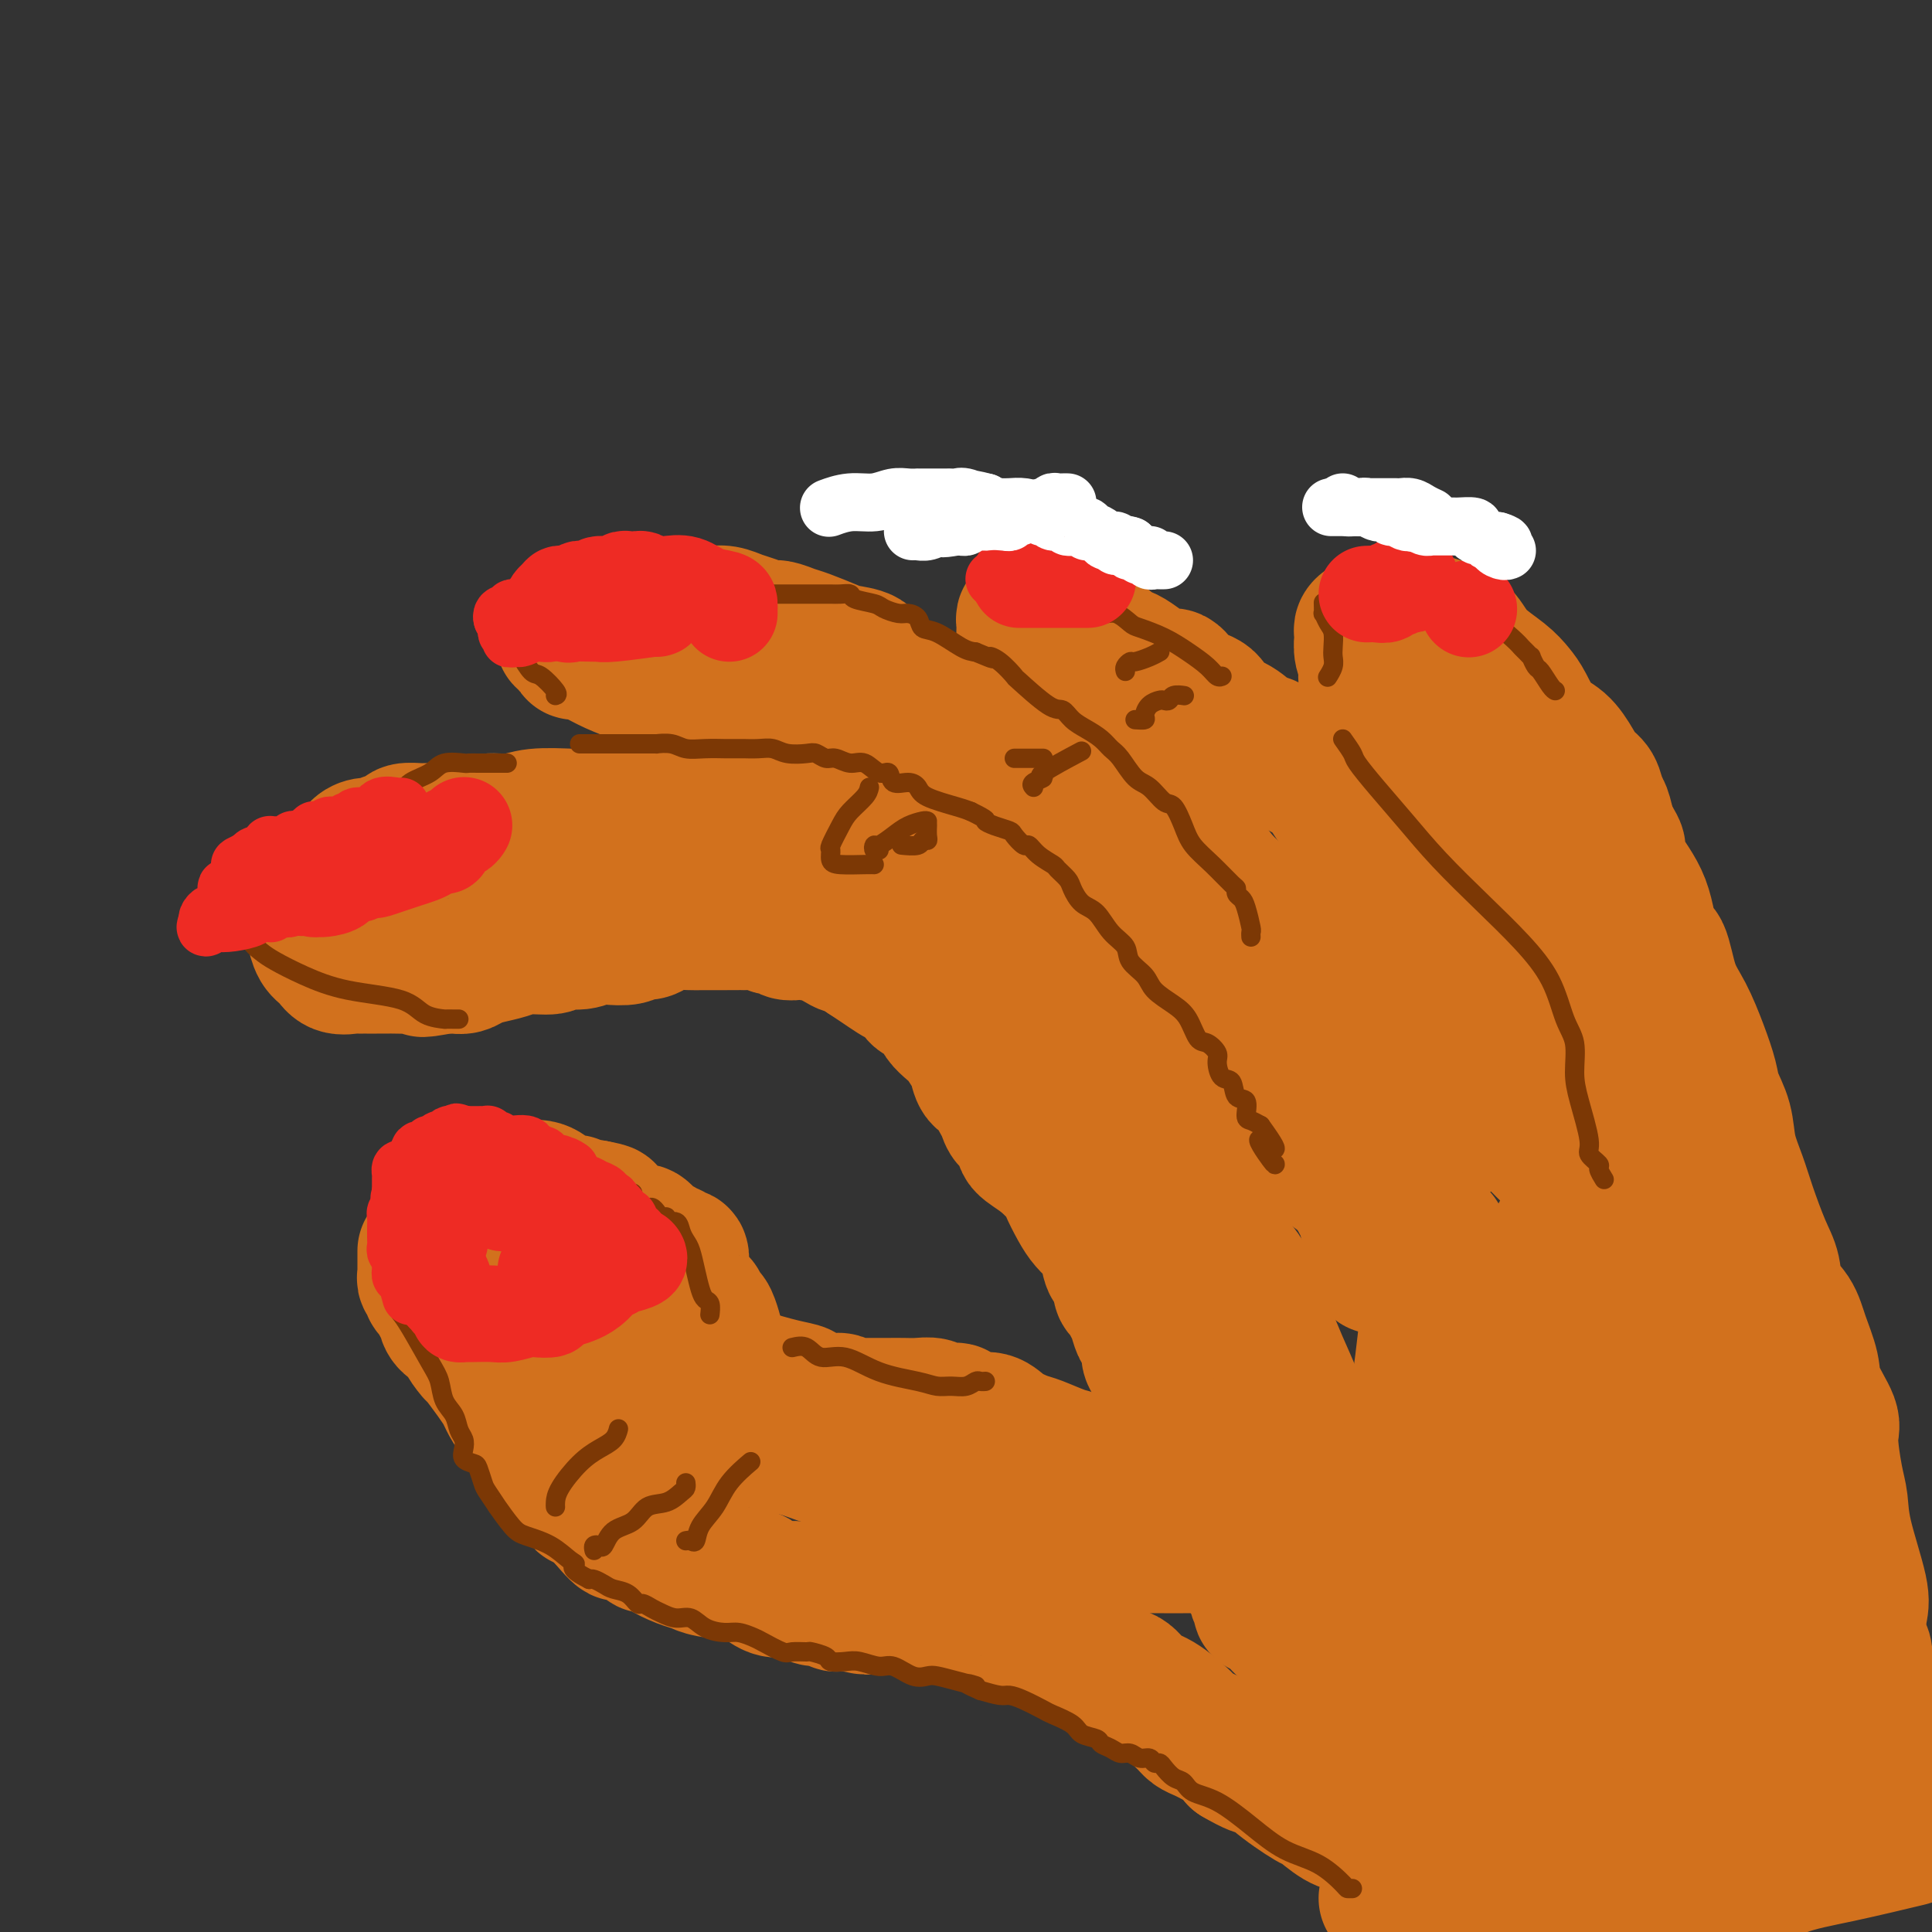 <svg viewBox='0 0 400 400' version='1.1' xmlns='http://www.w3.org/2000/svg' xmlns:xlink='http://www.w3.org/1999/xlink'><rect x="0" y="0" width="400" height="400" fill="#333333" stroke="none"/><g fill='none' stroke='rgb(210,113,29)' stroke-width='28' stroke-linecap='round' stroke-linejoin='round'><path d='M88,259c0.000,0.372 0.000,0.744 0,1c-0.000,0.256 -0.001,0.397 0,1c0.001,0.603 0.004,1.667 0,2c-0.004,0.333 -0.016,-0.065 0,0c0.016,0.065 0.060,0.594 0,1c-0.060,0.406 -0.223,0.689 0,1c0.223,0.311 0.834,0.650 1,1c0.166,0.350 -0.113,0.712 0,1c0.113,0.288 0.616,0.501 1,1c0.384,0.499 0.647,1.283 1,2c0.353,0.717 0.795,1.366 1,2c0.205,0.634 0.171,1.252 1,2c0.829,0.748 2.519,1.624 3,2c0.481,0.376 -0.246,0.250 0,1c0.246,0.750 1.466,2.374 2,3c0.534,0.626 0.382,0.253 1,1c0.618,0.747 2.005,2.613 3,4c0.995,1.387 1.598,2.296 2,3c0.402,0.704 0.602,1.204 1,2c0.398,0.796 0.995,1.887 2,3c1.005,1.113 2.420,2.247 3,3c0.580,0.753 0.325,1.123 1,2c0.675,0.877 2.279,2.259 3,3c0.721,0.741 0.560,0.839 1,2c0.440,1.161 1.483,3.385 2,4c0.517,0.615 0.509,-0.379 1,0c0.491,0.379 1.482,2.133 2,3c0.518,0.867 0.562,0.849 1,1c0.438,0.151 1.268,0.472 2,1c0.732,0.528 1.366,1.264 2,2'/><path d='M125,314c5.422,6.398 2.977,2.393 2,1c-0.977,-1.393 -0.486,-0.175 1,1c1.486,1.175 3.966,2.308 5,3c1.034,0.692 0.623,0.945 1,1c0.377,0.055 1.542,-0.087 2,0c0.458,0.087 0.210,0.405 1,1c0.790,0.595 2.620,1.468 4,2c1.380,0.532 2.312,0.725 3,1c0.688,0.275 1.133,0.634 3,1c1.867,0.366 5.158,0.738 7,1c1.842,0.262 2.237,0.413 3,1c0.763,0.587 1.894,1.611 3,2c1.106,0.389 2.188,0.142 3,0c0.812,-0.142 1.356,-0.178 2,0c0.644,0.178 1.390,0.569 2,1c0.610,0.431 1.083,0.900 2,1c0.917,0.100 2.277,-0.169 3,0c0.723,0.169 0.810,0.776 1,1c0.190,0.224 0.483,0.064 1,0c0.517,-0.064 1.259,-0.032 2,0'/><path d='M176,332c5.734,1.392 2.568,0.373 2,0c-0.568,-0.373 1.461,-0.100 3,0c1.539,0.100 2.588,0.027 4,0c1.412,-0.027 3.186,-0.007 4,0c0.814,0.007 0.666,0.003 1,0c0.334,-0.003 1.148,-0.003 2,0c0.852,0.003 1.740,0.009 2,0c0.260,-0.009 -0.109,-0.033 0,0c0.109,0.033 0.697,0.125 1,0c0.303,-0.125 0.321,-0.465 1,0c0.679,0.465 2.020,1.737 3,2c0.980,0.263 1.600,-0.482 4,0c2.400,0.482 6.579,2.189 9,3c2.421,0.811 3.083,0.724 4,1c0.917,0.276 2.090,0.915 3,1c0.910,0.085 1.556,-0.383 2,0c0.444,0.383 0.687,1.616 1,2c0.313,0.384 0.695,-0.082 1,0c0.305,0.082 0.531,0.712 1,1c0.469,0.288 1.180,0.235 2,1c0.820,0.765 1.750,2.348 3,3c1.250,0.652 2.820,0.374 4,1c1.180,0.626 1.968,2.157 3,3c1.032,0.843 2.307,0.999 4,2c1.693,1.001 3.804,2.846 5,4c1.196,1.154 1.476,1.618 2,2c0.524,0.382 1.292,0.682 2,1c0.708,0.318 1.355,0.652 2,1c0.645,0.348 1.289,0.709 2,1c0.711,0.291 1.489,0.512 2,1c0.511,0.488 0.756,1.244 1,2'/><path d='M256,364c6.783,3.992 5.241,1.472 5,1c-0.241,-0.472 0.818,1.103 3,3c2.182,1.897 5.485,4.116 7,5c1.515,0.884 1.241,0.433 2,1c0.759,0.567 2.550,2.153 4,3c1.450,0.847 2.557,0.956 3,1c0.443,0.044 0.221,0.022 0,0'/><path d='M93,251c0.086,-0.477 0.172,-0.955 0,-1c-0.172,-0.045 -0.602,0.342 0,0c0.602,-0.342 2.238,-1.412 3,-2c0.762,-0.588 0.652,-0.693 1,-1c0.348,-0.307 1.153,-0.814 2,-1c0.847,-0.186 1.735,-0.050 2,0c0.265,0.050 -0.093,0.014 0,0c0.093,-0.014 0.636,-0.005 1,0c0.364,0.005 0.547,0.008 1,0c0.453,-0.008 1.175,-0.026 2,0c0.825,0.026 1.752,0.097 3,0c1.248,-0.097 2.817,-0.362 4,0c1.183,0.362 1.979,1.351 3,2c1.021,0.649 2.268,0.958 3,1c0.732,0.042 0.949,-0.185 1,0c0.051,0.185 -0.063,0.781 0,1c0.063,0.219 0.304,0.063 1,0c0.696,-0.063 1.848,-0.031 3,0'/><path d='M123,250c4.103,0.759 2.359,0.655 2,1c-0.359,0.345 0.667,1.139 2,2c1.333,0.861 2.973,1.790 4,2c1.027,0.210 1.441,-0.299 2,0c0.559,0.299 1.263,1.405 2,2c0.737,0.595 1.508,0.680 2,1c0.492,0.320 0.707,0.876 1,1c0.293,0.124 0.666,-0.185 1,0c0.334,0.185 0.628,0.864 1,1c0.372,0.136 0.821,-0.272 1,0c0.179,0.272 0.089,1.225 0,2c-0.089,0.775 -0.178,1.374 0,2c0.178,0.626 0.621,1.281 1,2c0.379,0.719 0.693,1.503 1,2c0.307,0.497 0.607,0.709 1,1c0.393,0.291 0.880,0.663 1,1c0.120,0.337 -0.125,0.639 0,1c0.125,0.361 0.621,0.779 1,1c0.379,0.221 0.642,0.243 1,1c0.358,0.757 0.813,2.248 1,3c0.187,0.752 0.107,0.765 0,1c-0.107,0.235 -0.240,0.693 0,1c0.240,0.307 0.851,0.463 1,1c0.149,0.537 -0.166,1.453 0,2c0.166,0.547 0.814,0.724 1,1c0.186,0.276 -0.090,0.650 0,1c0.090,0.350 0.545,0.675 1,1'/><path d='M151,284c1.975,3.968 1.912,1.889 2,1c0.088,-0.889 0.328,-0.588 2,0c1.672,0.588 4.775,1.463 7,2c2.225,0.537 3.571,0.736 4,1c0.429,0.264 -0.059,0.593 1,1c1.059,0.407 3.667,0.894 5,1c1.333,0.106 1.392,-0.168 2,0c0.608,0.168 1.765,0.777 2,1c0.235,0.223 -0.454,0.060 0,0c0.454,-0.060 2.049,-0.016 3,0c0.951,0.016 1.256,0.003 2,0c0.744,-0.003 1.927,0.003 3,0c1.073,-0.003 2.037,-0.016 3,0c0.963,0.016 1.927,0.059 3,0c1.073,-0.059 2.257,-0.222 3,0c0.743,0.222 1.045,0.828 2,1c0.955,0.172 2.561,-0.092 3,0c0.439,0.092 -0.290,0.539 0,1c0.290,0.461 1.597,0.934 3,1c1.403,0.066 2.900,-0.277 4,0c1.100,0.277 1.803,1.172 3,2c1.197,0.828 2.890,1.588 4,2c1.110,0.412 1.638,0.478 3,1c1.362,0.522 3.559,1.502 5,2c1.441,0.498 2.126,0.515 3,1c0.874,0.485 1.936,1.436 3,2c1.064,0.564 2.131,0.739 3,1c0.869,0.261 1.542,0.609 2,1c0.458,0.391 0.702,0.826 1,1c0.298,0.174 0.649,0.087 1,0'/><path d='M233,307c5.833,2.500 2.917,1.250 0,0'/><path d='M246,312c0.000,0.088 0.000,0.175 0,0c-0.000,-0.175 -0.000,-0.613 0,-1c0.000,-0.387 0.001,-0.724 0,-1c-0.001,-0.276 -0.004,-0.493 0,-1c0.004,-0.507 0.016,-1.305 0,-2c-0.016,-0.695 -0.061,-1.287 0,-2c0.061,-0.713 0.228,-1.546 0,-2c-0.228,-0.454 -0.849,-0.530 -1,-1c-0.151,-0.470 0.169,-1.333 0,-2c-0.169,-0.667 -0.828,-1.136 -1,-2c-0.172,-0.864 0.143,-2.122 0,-3c-0.143,-0.878 -0.744,-1.375 -1,-2c-0.256,-0.625 -0.167,-1.379 0,-2c0.167,-0.621 0.414,-1.110 0,-2c-0.414,-0.890 -1.487,-2.183 -2,-3c-0.513,-0.817 -0.466,-1.159 -1,-2c-0.534,-0.841 -1.649,-2.183 -2,-3c-0.351,-0.817 0.060,-1.111 0,-2c-0.060,-0.889 -0.593,-2.375 -1,-3c-0.407,-0.625 -0.687,-0.390 -1,-1c-0.313,-0.610 -0.657,-2.064 -1,-3c-0.343,-0.936 -0.683,-1.353 -1,-2c-0.317,-0.647 -0.611,-1.524 -1,-2c-0.389,-0.476 -0.874,-0.551 -1,-1c-0.126,-0.449 0.107,-1.271 0,-2c-0.107,-0.729 -0.553,-1.364 -1,-2'/><path d='M231,263c-2.113,-4.422 -1.395,-1.478 -1,-1c0.395,0.478 0.468,-1.512 0,-3c-0.468,-1.488 -1.478,-2.476 -2,-3c-0.522,-0.524 -0.557,-0.586 -1,-1c-0.443,-0.414 -1.292,-1.181 -2,-2c-0.708,-0.819 -1.273,-1.690 -2,-3c-0.727,-1.310 -1.616,-3.061 -2,-4c-0.384,-0.939 -0.262,-1.068 -1,-2c-0.738,-0.932 -2.334,-2.669 -4,-4c-1.666,-1.331 -3.402,-2.258 -4,-3c-0.598,-0.742 -0.058,-1.301 0,-2c0.058,-0.699 -0.366,-1.538 -1,-2c-0.634,-0.462 -1.478,-0.548 -2,-1c-0.522,-0.452 -0.721,-1.271 -1,-2c-0.279,-0.729 -0.638,-1.368 -1,-2c-0.362,-0.632 -0.726,-1.256 -1,-2c-0.274,-0.744 -0.458,-1.606 -1,-2c-0.542,-0.394 -1.443,-0.318 -2,-1c-0.557,-0.682 -0.769,-2.122 -1,-3c-0.231,-0.878 -0.481,-1.193 -1,-2c-0.519,-0.807 -1.308,-2.104 -2,-3c-0.692,-0.896 -1.289,-1.391 -2,-2c-0.711,-0.609 -1.538,-1.333 -2,-2c-0.462,-0.667 -0.561,-1.278 -1,-2c-0.439,-0.722 -1.219,-1.555 -2,-2c-0.781,-0.445 -1.563,-0.504 -2,-1c-0.437,-0.496 -0.529,-1.431 -1,-2c-0.471,-0.569 -1.322,-0.771 -2,-1c-0.678,-0.229 -1.182,-0.485 -2,-1c-0.818,-0.515 -1.948,-1.290 -3,-2c-1.052,-0.710 -2.026,-1.355 -3,-2'/><path d='M179,198c-3.836,-2.977 -3.427,-1.921 -4,-2c-0.573,-0.079 -2.127,-1.293 -4,-2c-1.873,-0.707 -4.064,-0.906 -5,-1c-0.936,-0.094 -0.619,-0.081 -1,0c-0.381,0.081 -1.462,0.232 -2,0c-0.538,-0.232 -0.534,-0.847 -1,-1c-0.466,-0.153 -1.403,0.155 -2,0c-0.597,-0.155 -0.855,-0.774 -2,-1c-1.145,-0.226 -3.179,-0.061 -4,0c-0.821,0.061 -0.431,0.016 -1,0c-0.569,-0.016 -2.098,-0.005 -3,0c-0.902,0.005 -1.176,0.004 -2,0c-0.824,-0.004 -2.199,-0.011 -3,0c-0.801,0.011 -1.030,0.040 -2,0c-0.970,-0.040 -2.681,-0.151 -4,0c-1.319,0.151 -2.247,0.562 -3,1c-0.753,0.438 -1.332,0.901 -2,1c-0.668,0.099 -1.426,-0.165 -2,0c-0.574,0.165 -0.963,0.761 -2,1c-1.037,0.239 -2.722,0.121 -4,0c-1.278,-0.121 -2.148,-0.243 -3,0c-0.852,0.243 -1.686,0.853 -3,1c-1.314,0.147 -3.107,-0.168 -4,0c-0.893,0.168 -0.886,0.818 -2,1c-1.114,0.182 -3.348,-0.105 -5,0c-1.652,0.105 -2.722,0.603 -4,1c-1.278,0.397 -2.765,0.695 -4,1c-1.235,0.305 -2.218,0.618 -3,1c-0.782,0.382 -1.364,0.834 -2,1c-0.636,0.166 -1.324,0.048 -2,0c-0.676,-0.048 -1.338,-0.024 -2,0'/><path d='M92,200c-7.694,1.392 -3.428,0.373 -2,0c1.428,-0.373 0.019,-0.100 -2,0c-2.019,0.100 -4.649,0.027 -6,0c-1.351,-0.027 -1.423,-0.007 -2,0c-0.577,0.007 -1.660,0.002 -2,0c-0.340,-0.002 0.063,-0.000 0,0c-0.063,0.000 -0.592,-0.000 -1,0c-0.408,0.000 -0.693,0.002 -1,0c-0.307,-0.002 -0.634,-0.007 -1,0c-0.366,0.007 -0.770,0.026 -1,0c-0.230,-0.026 -0.286,-0.095 -1,0c-0.714,0.095 -2.086,0.356 -3,0c-0.914,-0.356 -1.369,-1.328 -2,-2c-0.631,-0.672 -1.437,-1.045 -2,-2c-0.563,-0.955 -0.883,-2.493 -1,-3c-0.117,-0.507 -0.032,0.017 0,0c0.032,-0.017 0.009,-0.576 0,-1c-0.009,-0.424 -0.005,-0.712 0,-1'/><path d='M65,191c-0.773,-1.870 -0.205,-2.045 0,-2c0.205,0.045 0.047,0.311 0,0c-0.047,-0.311 0.019,-1.200 0,-2c-0.019,-0.800 -0.121,-1.509 0,-2c0.121,-0.491 0.466,-0.762 1,-1c0.534,-0.238 1.256,-0.444 2,-1c0.744,-0.556 1.508,-1.462 2,-2c0.492,-0.538 0.712,-0.708 1,-1c0.288,-0.292 0.644,-0.704 1,-1c0.356,-0.296 0.713,-0.475 1,-1c0.287,-0.525 0.505,-1.397 1,-2c0.495,-0.603 1.269,-0.936 2,-1c0.731,-0.064 1.421,0.141 2,0c0.579,-0.141 1.046,-0.626 2,-1c0.954,-0.374 2.394,-0.635 3,-1c0.606,-0.365 0.378,-0.834 1,-1c0.622,-0.166 2.095,-0.029 3,0c0.905,0.029 1.241,-0.049 2,0c0.759,0.049 1.942,0.224 3,0c1.058,-0.224 1.991,-0.848 3,-1c1.009,-0.152 2.094,0.170 3,0c0.906,-0.170 1.631,-0.830 3,-1c1.369,-0.170 3.380,0.151 5,0c1.620,-0.151 2.849,-0.772 5,-1c2.151,-0.228 5.226,-0.061 7,0c1.774,0.061 2.248,0.016 3,0c0.752,-0.016 1.782,-0.004 3,0c1.218,0.004 2.626,0.001 4,0c1.374,-0.001 2.716,-0.000 4,0c1.284,0.000 2.510,0.000 4,0c1.490,-0.000 3.245,-0.000 5,0'/><path d='M141,169c9.515,-0.619 4.304,-0.166 3,0c-1.304,0.166 1.299,0.044 3,0c1.701,-0.044 2.500,-0.012 3,0c0.500,0.012 0.700,0.003 1,0c0.300,-0.003 0.698,-0.001 1,0c0.302,0.001 0.508,-0.001 1,0c0.492,0.001 1.272,0.003 2,0c0.728,-0.003 1.405,-0.011 2,0c0.595,0.011 1.108,0.039 2,0c0.892,-0.039 2.164,-0.147 3,0c0.836,0.147 1.235,0.550 2,1c0.765,0.450 1.895,0.947 3,1c1.105,0.053 2.185,-0.340 3,0c0.815,0.340 1.366,1.411 2,2c0.634,0.589 1.352,0.695 2,1c0.648,0.305 1.225,0.810 2,1c0.775,0.190 1.748,0.064 3,1c1.252,0.936 2.783,2.933 4,4c1.217,1.067 2.119,1.203 4,2c1.881,0.797 4.741,2.255 6,3c1.259,0.745 0.918,0.776 1,1c0.082,0.224 0.589,0.642 1,1c0.411,0.358 0.728,0.656 1,1c0.272,0.344 0.499,0.732 1,1c0.501,0.268 1.275,0.414 2,1c0.725,0.586 1.402,1.612 2,2c0.598,0.388 1.119,0.137 2,1c0.881,0.863 2.123,2.840 3,4c0.877,1.160 1.390,1.505 2,2c0.610,0.495 1.317,1.142 2,2c0.683,0.858 1.341,1.929 2,3'/><path d='M212,204c3.802,3.697 3.808,3.441 4,4c0.192,0.559 0.569,1.934 1,3c0.431,1.066 0.916,1.822 2,3c1.084,1.178 2.767,2.776 4,4c1.233,1.224 2.016,2.073 3,3c0.984,0.927 2.168,1.932 3,3c0.832,1.068 1.312,2.199 2,3c0.688,0.801 1.585,1.271 2,2c0.415,0.729 0.348,1.715 1,3c0.652,1.285 2.023,2.867 3,4c0.977,1.133 1.561,1.816 2,3c0.439,1.184 0.732,2.869 2,5c1.268,2.131 3.509,4.706 5,6c1.491,1.294 2.230,1.306 3,2c0.770,0.694 1.571,2.071 2,3c0.429,0.929 0.486,1.409 1,2c0.514,0.591 1.485,1.291 2,2c0.515,0.709 0.574,1.425 1,2c0.426,0.575 1.219,1.008 2,2c0.781,0.992 1.550,2.543 2,4c0.450,1.457 0.581,2.821 1,4c0.419,1.179 1.125,2.172 2,4c0.875,1.828 1.920,4.490 3,7c1.080,2.510 2.197,4.869 3,7c0.803,2.131 1.293,4.035 2,5c0.707,0.965 1.631,0.990 2,1c0.369,0.010 0.185,0.005 0,0'/><path d='M150,153c-0.026,-0.342 -0.052,-0.684 0,-1c0.052,-0.316 0.182,-0.607 0,-1c-0.182,-0.393 -0.675,-0.889 -1,-1c-0.325,-0.111 -0.483,0.163 -1,0c-0.517,-0.163 -1.395,-0.765 -2,-1c-0.605,-0.235 -0.939,-0.105 -1,0c-0.061,0.105 0.150,0.183 0,0c-0.150,-0.183 -0.663,-0.629 -1,-1c-0.337,-0.371 -0.500,-0.667 -1,-1c-0.500,-0.333 -1.339,-0.704 -2,-1c-0.661,-0.296 -1.145,-0.516 -2,-1c-0.855,-0.484 -2.080,-1.232 -3,-2c-0.920,-0.768 -1.535,-1.555 -2,-2c-0.465,-0.445 -0.780,-0.549 -2,-1c-1.220,-0.451 -3.346,-1.248 -5,-2c-1.654,-0.752 -2.835,-1.459 -4,-2c-1.165,-0.541 -2.314,-0.915 -3,-1c-0.686,-0.085 -0.910,0.119 -1,0c-0.090,-0.119 -0.045,-0.559 0,-1'/><path d='M119,134c-4.830,-3.118 -1.406,-1.414 0,-1c1.406,0.414 0.795,-0.462 1,-1c0.205,-0.538 1.228,-0.737 2,-1c0.772,-0.263 1.294,-0.591 2,-1c0.706,-0.409 1.597,-0.898 2,-1c0.403,-0.102 0.319,0.183 1,0c0.681,-0.183 2.127,-0.834 3,-1c0.873,-0.166 1.174,0.152 2,0c0.826,-0.152 2.178,-0.773 3,-1c0.822,-0.227 1.115,-0.061 2,0c0.885,0.061 2.361,0.015 3,0c0.639,-0.015 0.439,-0.001 1,0c0.561,0.001 1.882,-0.011 3,0c1.118,0.011 2.033,0.045 3,0c0.967,-0.045 1.987,-0.171 3,0c1.013,0.171 2.018,0.637 3,1c0.982,0.363 1.940,0.621 3,1c1.060,0.379 2.220,0.879 3,1c0.780,0.121 1.179,-0.136 2,0c0.821,0.136 2.063,0.666 3,1c0.937,0.334 1.569,0.474 3,1c1.431,0.526 3.661,1.440 5,2c1.339,0.560 1.787,0.766 3,1c1.213,0.234 3.192,0.495 4,1c0.808,0.505 0.446,1.252 1,2c0.554,0.748 2.025,1.495 3,2c0.975,0.505 1.455,0.768 2,1c0.545,0.232 1.156,0.433 2,1c0.844,0.567 1.919,1.499 3,2c1.081,0.501 2.166,0.572 3,1c0.834,0.428 1.417,1.214 2,2'/><path d='M195,147c3.029,2.065 2.603,1.726 3,2c0.397,0.274 1.618,1.161 3,2c1.382,0.839 2.924,1.630 4,2c1.076,0.370 1.685,0.318 2,1c0.315,0.682 0.337,2.098 1,3c0.663,0.902 1.966,1.290 3,2c1.034,0.710 1.799,1.740 3,3c1.201,1.260 2.839,2.748 4,4c1.161,1.252 1.846,2.268 3,3c1.154,0.732 2.778,1.181 4,2c1.222,0.819 2.041,2.008 3,3c0.959,0.992 2.056,1.789 3,3c0.944,1.211 1.733,2.838 3,4c1.267,1.162 3.011,1.859 4,3c0.989,1.141 1.222,2.726 2,4c0.778,1.274 2.099,2.236 3,3c0.901,0.764 1.381,1.330 2,2c0.619,0.670 1.375,1.444 2,2c0.625,0.556 1.118,0.893 2,2c0.882,1.107 2.151,2.985 3,4c0.849,1.015 1.277,1.167 2,2c0.723,0.833 1.740,2.347 2,3c0.260,0.653 -0.236,0.446 0,1c0.236,0.554 1.204,1.870 2,3c0.796,1.130 1.420,2.076 2,3c0.580,0.924 1.117,1.828 2,3c0.883,1.172 2.112,2.612 3,4c0.888,1.388 1.434,2.722 2,4c0.566,1.278 1.152,2.498 2,4c0.848,1.502 1.956,3.286 3,5c1.044,1.714 2.022,3.357 3,5'/><path d='M275,238c6.747,9.961 5.113,7.863 5,8c-0.113,0.137 1.294,2.509 2,4c0.706,1.491 0.711,2.100 1,3c0.289,0.900 0.862,2.091 1,3c0.138,0.909 -0.159,1.536 0,2c0.159,0.464 0.775,0.763 1,1c0.225,0.237 0.061,0.410 0,1c-0.061,0.590 -0.017,1.597 0,2c0.017,0.403 0.009,0.201 0,0'/><path d='M176,149c1.368,1.263 2.737,2.527 5,4c2.263,1.473 5.422,3.157 8,5c2.578,1.843 4.575,3.847 8,7c3.425,3.153 8.277,7.456 12,11c3.723,3.544 6.317,6.329 9,9c2.683,2.671 5.453,5.227 8,8c2.547,2.773 4.869,5.764 7,8c2.131,2.236 4.071,3.718 6,6c1.929,2.282 3.846,5.365 6,8c2.154,2.635 4.543,4.823 7,7c2.457,2.177 4.981,4.343 8,7c3.019,2.657 6.533,5.805 9,8c2.467,2.195 3.888,3.436 6,5c2.112,1.564 4.917,3.449 7,5c2.083,1.551 3.445,2.766 5,4c1.555,1.234 3.303,2.486 5,4c1.697,1.514 3.342,3.290 4,4c0.658,0.710 0.329,0.355 0,0'/><path d='M214,140c-0.845,-0.016 -1.691,-0.033 -2,0c-0.309,0.033 -0.083,0.115 0,0c0.083,-0.115 0.022,-0.426 0,-1c-0.022,-0.574 -0.006,-1.411 0,-2c0.006,-0.589 0.002,-0.931 0,-1c-0.002,-0.069 -0.000,0.136 0,0c0.000,-0.136 0.000,-0.613 0,-1c-0.000,-0.387 0.000,-0.685 0,-1c-0.000,-0.315 -0.001,-0.649 0,-1c0.001,-0.351 0.003,-0.720 0,-1c-0.003,-0.280 -0.012,-0.471 0,-1c0.012,-0.529 0.044,-1.396 0,-2c-0.044,-0.604 -0.166,-0.947 0,-1c0.166,-0.053 0.620,0.182 1,0c0.380,-0.182 0.688,-0.780 1,-1c0.312,-0.220 0.630,-0.061 1,0c0.370,0.061 0.794,0.023 1,0c0.206,-0.023 0.195,-0.031 0,0c-0.195,0.031 -0.573,0.102 0,0c0.573,-0.102 2.095,-0.375 3,0c0.905,0.375 1.191,1.400 2,2c0.809,0.600 2.141,0.777 3,1c0.859,0.223 1.245,0.492 2,1c0.755,0.508 1.877,1.254 3,2'/><path d='M229,133c1.905,1.389 1.667,1.860 2,2c0.333,0.140 1.238,-0.053 3,1c1.762,1.053 4.382,3.350 6,4c1.618,0.650 2.235,-0.347 3,0c0.765,0.347 1.679,2.038 3,3c1.321,0.962 3.051,1.197 4,2c0.949,0.803 1.119,2.176 2,3c0.881,0.824 2.473,1.100 4,2c1.527,0.900 2.990,2.426 4,3c1.010,0.574 1.569,0.197 3,1c1.431,0.803 3.735,2.785 5,4c1.265,1.215 1.492,1.662 2,2c0.508,0.338 1.297,0.567 2,1c0.703,0.433 1.320,1.070 2,2c0.680,0.930 1.423,2.154 2,3c0.577,0.846 0.988,1.313 2,2c1.012,0.687 2.625,1.594 4,3c1.375,1.406 2.511,3.312 4,5c1.489,1.688 3.330,3.160 5,5c1.670,1.840 3.167,4.050 5,6c1.833,1.950 4.000,3.642 6,5c2.000,1.358 3.831,2.384 6,4c2.169,1.616 4.674,3.824 6,5c1.326,1.176 1.472,1.322 2,2c0.528,0.678 1.438,1.890 2,3c0.562,1.110 0.777,2.119 1,3c0.223,0.881 0.455,1.634 1,2c0.545,0.366 1.404,0.346 2,1c0.596,0.654 0.930,1.984 1,3c0.070,1.016 -0.123,1.719 0,3c0.123,1.281 0.561,3.141 1,5'/><path d='M324,223c1.644,3.860 1.755,3.511 2,4c0.245,0.489 0.625,1.818 1,3c0.375,1.182 0.745,2.218 1,3c0.255,0.782 0.394,1.309 1,2c0.606,0.691 1.679,1.544 2,2c0.321,0.456 -0.111,0.513 0,1c0.111,0.487 0.764,1.403 1,2c0.236,0.597 0.053,0.875 0,1c-0.053,0.125 0.023,0.095 0,0c-0.023,-0.095 -0.146,-0.257 -1,0c-0.854,0.257 -2.438,0.933 -4,1c-1.562,0.067 -3.103,-0.475 -5,-2c-1.897,-1.525 -4.149,-4.032 -7,-7c-2.851,-2.968 -6.301,-6.395 -10,-10c-3.699,-3.605 -7.646,-7.388 -12,-11c-4.354,-3.612 -9.115,-7.054 -13,-10c-3.885,-2.946 -6.892,-5.397 -11,-8c-4.108,-2.603 -9.315,-5.359 -14,-8c-4.685,-2.641 -8.847,-5.166 -12,-7c-3.153,-1.834 -5.297,-2.975 -7,-4c-1.703,-1.025 -2.963,-1.933 -4,-3c-1.037,-1.067 -1.850,-2.291 -2,-3c-0.150,-0.709 0.362,-0.901 0,-2c-0.362,-1.099 -1.597,-3.103 -2,-4c-0.403,-0.897 0.028,-0.685 0,-1c-0.028,-0.315 -0.514,-1.158 -1,-2'/><path d='M227,160c-1.226,-2.038 -1.793,-1.134 -2,-1c-0.207,0.134 -0.056,-0.502 0,-1c0.056,-0.498 0.016,-0.856 0,-1c-0.016,-0.144 -0.008,-0.072 0,0'/><path d='M238,160c0.066,0.372 0.133,0.745 1,2c0.867,1.255 2.536,3.393 4,5c1.464,1.607 2.723,2.684 4,5c1.277,2.316 2.572,5.870 5,9c2.428,3.130 5.988,5.837 9,8c3.012,2.163 5.475,3.784 8,6c2.525,2.216 5.110,5.027 8,7c2.890,1.973 6.084,3.108 8,4c1.916,0.892 2.554,1.540 3,2c0.446,0.460 0.700,0.733 1,1c0.300,0.267 0.647,0.529 1,1c0.353,0.471 0.713,1.152 1,2c0.287,0.848 0.500,1.862 1,3c0.500,1.138 1.286,2.400 2,4c0.714,1.600 1.354,3.539 2,5c0.646,1.461 1.297,2.443 2,4c0.703,1.557 1.459,3.688 2,5c0.541,1.312 0.869,1.803 1,2c0.131,0.197 0.066,0.098 0,0'/><path d='M287,160c-0.000,-0.292 -0.001,-0.584 0,-1c0.001,-0.416 0.003,-0.958 0,-2c-0.003,-1.042 -0.010,-2.586 0,-4c0.010,-1.414 0.037,-2.699 0,-4c-0.037,-1.301 -0.140,-2.618 -1,-4c-0.860,-1.382 -2.479,-2.828 -3,-4c-0.521,-1.172 0.055,-2.068 0,-3c-0.055,-0.932 -0.742,-1.900 -1,-3c-0.258,-1.100 -0.086,-2.333 0,-3c0.086,-0.667 0.085,-0.767 0,-1c-0.085,-0.233 -0.256,-0.598 0,-1c0.256,-0.402 0.937,-0.839 2,-1c1.063,-0.161 2.507,-0.044 4,0c1.493,0.044 3.036,0.014 4,0c0.964,-0.014 1.350,-0.014 2,0c0.650,0.014 1.565,0.040 2,0c0.435,-0.040 0.392,-0.145 1,0c0.608,0.145 1.868,0.542 3,1c1.132,0.458 2.137,0.977 3,2c0.863,1.023 1.584,2.550 3,4c1.416,1.450 3.527,2.824 5,4c1.473,1.176 2.310,2.156 3,3c0.690,0.844 1.234,1.553 2,3c0.766,1.447 1.753,3.632 3,5c1.247,1.368 2.754,1.918 4,3c1.246,1.082 2.232,2.697 3,4c0.768,1.303 1.319,2.294 2,3c0.681,0.706 1.492,1.127 2,2c0.508,0.873 0.714,2.196 1,3c0.286,0.804 0.653,1.087 1,2c0.347,0.913 0.673,2.457 1,4'/><path d='M333,172c1.998,3.527 1.991,3.346 2,4c0.009,0.654 0.032,2.145 1,4c0.968,1.855 2.881,4.076 4,7c1.119,2.924 1.444,6.552 2,8c0.556,1.448 1.343,0.715 2,2c0.657,1.285 1.183,4.586 2,7c0.817,2.414 1.925,3.939 3,6c1.075,2.061 2.119,4.657 3,7c0.881,2.343 1.601,4.432 2,6c0.399,1.568 0.476,2.614 1,4c0.524,1.386 1.495,3.112 2,5c0.505,1.888 0.545,3.939 1,6c0.455,2.061 1.324,4.134 2,6c0.676,1.866 1.158,3.527 2,6c0.842,2.473 2.045,5.759 3,8c0.955,2.241 1.661,3.439 2,5c0.339,1.561 0.312,3.486 1,5c0.688,1.514 2.091,2.619 3,4c0.909,1.381 1.325,3.040 2,5c0.675,1.960 1.609,4.222 2,6c0.391,1.778 0.238,3.072 1,5c0.762,1.928 2.440,4.491 3,6c0.560,1.509 0.004,1.965 0,4c-0.004,2.035 0.545,5.648 1,8c0.455,2.352 0.814,3.441 1,5c0.186,1.559 0.197,3.586 1,7c0.803,3.414 2.397,8.213 3,11c0.603,2.787 0.213,3.561 0,5c-0.213,1.439 -0.250,3.541 0,5c0.250,1.459 0.786,2.274 1,3c0.214,0.726 0.107,1.363 0,2'/><path d='M386,344c1.167,8.333 0.583,4.167 0,0'/><path d='M367,280c-1.308,-2.977 -2.617,-5.954 -4,-9c-1.383,-3.046 -2.841,-6.162 -4,-8c-1.159,-1.838 -2.020,-2.399 -3,-3c-0.980,-0.601 -2.078,-1.244 -3,-2c-0.922,-0.756 -1.669,-1.627 -2,-2c-0.331,-0.373 -0.247,-0.250 -1,-1c-0.753,-0.750 -2.343,-2.374 -3,-4c-0.657,-1.626 -0.381,-3.255 -1,-5c-0.619,-1.745 -2.133,-3.607 -4,-7c-1.867,-3.393 -4.088,-8.319 -6,-12c-1.912,-3.681 -3.515,-6.118 -5,-8c-1.485,-1.882 -2.851,-3.209 -4,-5c-1.149,-1.791 -2.080,-4.046 -3,-6c-0.920,-1.954 -1.829,-3.606 -3,-5c-1.171,-1.394 -2.603,-2.528 -3,-4c-0.397,-1.472 0.241,-3.282 0,-5c-0.241,-1.718 -1.361,-3.345 -2,-5c-0.639,-1.655 -0.798,-3.339 -1,-5c-0.202,-1.661 -0.447,-3.299 -1,-5c-0.553,-1.701 -1.415,-3.464 -2,-5c-0.585,-1.536 -0.892,-2.845 -2,-5c-1.108,-2.155 -3.016,-5.156 -4,-7c-0.984,-1.844 -1.046,-2.530 -1,-3c0.046,-0.470 0.198,-0.724 0,-1c-0.198,-0.276 -0.746,-0.574 -1,-1c-0.254,-0.426 -0.216,-0.979 0,-1c0.216,-0.021 0.608,0.489 1,1'/><path d='M305,157c-2.127,-6.139 -0.945,-0.487 0,2c0.945,2.487 1.654,1.807 4,8c2.346,6.193 6.328,19.258 8,25c1.672,5.742 1.033,4.163 2,7c0.967,2.837 3.540,10.092 5,16c1.460,5.908 1.805,10.470 3,15c1.195,4.530 3.239,9.029 5,14c1.761,4.971 3.240,10.413 5,15c1.760,4.587 3.800,8.319 5,11c1.200,2.681 1.560,4.310 3,7c1.440,2.690 3.959,6.439 5,9c1.041,2.561 0.605,3.932 1,5c0.395,1.068 1.622,1.831 2,3c0.378,1.169 -0.093,2.744 0,4c0.093,1.256 0.752,2.193 1,3c0.248,0.807 0.087,1.484 0,2c-0.087,0.516 -0.100,0.870 0,1c0.100,0.130 0.312,0.036 0,-3c-0.312,-3.036 -1.148,-9.014 -2,-14c-0.852,-4.986 -1.720,-8.979 -3,-12c-1.280,-3.021 -2.972,-5.071 -4,-7c-1.028,-1.929 -1.392,-3.736 -2,-5c-0.608,-1.264 -1.459,-1.985 -2,-3c-0.541,-1.015 -0.774,-2.325 -1,-3c-0.226,-0.675 -0.447,-0.717 -1,-1c-0.553,-0.283 -1.437,-0.808 -2,-1c-0.563,-0.192 -0.805,-0.052 -2,0c-1.195,0.052 -3.341,0.015 -5,0c-1.659,-0.015 -2.829,-0.007 -4,0'/><path d='M326,255c-2.813,-0.434 -2.844,-0.520 -3,0c-0.156,0.520 -0.435,1.645 -1,3c-0.565,1.355 -1.414,2.939 -2,4c-0.586,1.061 -0.907,1.599 -2,3c-1.093,1.401 -2.957,3.664 -4,5c-1.043,1.336 -1.264,1.746 -2,3c-0.736,1.254 -1.988,3.354 -3,5c-1.012,1.646 -1.785,2.838 -2,4c-0.215,1.162 0.126,2.293 0,3c-0.126,0.707 -0.721,0.990 -1,1c-0.279,0.010 -0.242,-0.254 0,-1c0.242,-0.746 0.688,-1.974 1,-4c0.312,-2.026 0.490,-4.851 0,-8c-0.490,-3.149 -1.647,-6.623 -3,-9c-1.353,-2.377 -2.901,-3.655 -4,-5c-1.099,-1.345 -1.747,-2.755 -2,-3c-0.253,-0.245 -0.109,0.676 0,1c0.109,0.324 0.184,0.051 0,1c-0.184,0.949 -0.627,3.119 -1,5c-0.373,1.881 -0.677,3.473 -1,6c-0.323,2.527 -0.664,5.988 -1,9c-0.336,3.012 -0.667,5.575 -1,8c-0.333,2.425 -0.666,4.713 -1,7'/><path d='M293,293c-0.955,6.562 -0.843,4.466 -1,5c-0.157,0.534 -0.584,3.698 -1,5c-0.416,1.302 -0.822,0.742 -1,1c-0.178,0.258 -0.130,1.333 0,2c0.130,0.667 0.342,0.927 0,1c-0.342,0.073 -1.236,-0.041 -2,0c-0.764,0.041 -1.396,0.238 -3,1c-1.604,0.762 -4.180,2.089 -7,3c-2.820,0.911 -5.884,1.406 -8,2c-2.116,0.594 -3.282,1.286 -5,2c-1.718,0.714 -3.986,1.449 -5,2c-1.014,0.551 -0.773,0.918 -1,1c-0.227,0.082 -0.921,-0.122 -1,0c-0.079,0.122 0.458,0.569 0,1c-0.458,0.431 -1.911,0.848 -3,1c-1.089,0.152 -1.814,0.041 -3,0c-1.186,-0.041 -2.834,-0.011 -4,0c-1.166,0.011 -1.849,0.004 -3,0c-1.151,-0.004 -2.768,-0.004 -4,0c-1.232,0.004 -2.078,0.013 -3,0c-0.922,-0.013 -1.919,-0.049 -3,0c-1.081,0.049 -2.246,0.183 -3,0c-0.754,-0.183 -1.097,-0.685 -2,-1c-0.903,-0.315 -2.366,-0.445 -4,-1c-1.634,-0.555 -3.440,-1.534 -5,-2c-1.560,-0.466 -2.874,-0.419 -5,-1c-2.126,-0.581 -5.063,-1.791 -8,-3'/><path d='M208,312c-5.215,-1.229 -6.254,-0.300 -8,0c-1.746,0.300 -4.200,-0.028 -7,-1c-2.800,-0.972 -5.948,-2.588 -7,-3c-1.052,-0.412 -0.009,0.380 -1,0c-0.991,-0.380 -4.016,-1.933 -6,-3c-1.984,-1.067 -2.926,-1.649 -4,-2c-1.074,-0.351 -2.280,-0.472 -4,-1c-1.720,-0.528 -3.954,-1.462 -6,-2c-2.046,-0.538 -3.902,-0.679 -5,-1c-1.098,-0.321 -1.437,-0.820 -2,-1c-0.563,-0.180 -1.350,-0.041 -2,0c-0.650,0.041 -1.162,-0.018 -2,0c-0.838,0.018 -2.002,0.112 -3,0c-0.998,-0.112 -1.831,-0.430 -3,-1c-1.169,-0.570 -2.675,-1.390 -4,-2c-1.325,-0.610 -2.469,-1.008 -4,-2c-1.531,-0.992 -3.449,-2.577 -5,-4c-1.551,-1.423 -2.736,-2.685 -4,-4c-1.264,-1.315 -2.607,-2.685 -4,-4c-1.393,-1.315 -2.838,-2.575 -4,-4c-1.162,-1.425 -2.043,-3.014 -3,-4c-0.957,-0.986 -1.991,-1.369 -3,-2c-1.009,-0.631 -1.994,-1.509 -3,-2c-1.006,-0.491 -2.032,-0.596 -3,-1c-0.968,-0.404 -1.876,-1.109 -3,-2c-1.124,-0.891 -2.464,-1.969 -1,-1c1.464,0.969 5.732,3.984 10,7'/><path d='M117,272c3.228,2.059 6.798,4.205 10,6c3.202,1.795 6.037,3.238 12,6c5.963,2.762 15.055,6.844 19,9c3.945,2.156 2.744,2.386 7,4c4.256,1.614 13.970,4.611 18,6c4.030,1.389 2.377,1.169 5,2c2.623,0.831 9.521,2.714 14,4c4.479,1.286 6.539,1.975 9,3c2.461,1.025 5.321,2.387 8,3c2.679,0.613 5.176,0.479 8,1c2.824,0.521 5.977,1.698 9,2c3.023,0.302 5.918,-0.271 8,0c2.082,0.271 3.351,1.386 5,2c1.649,0.614 3.680,0.727 5,1c1.320,0.273 1.931,0.706 2,1c0.069,0.294 -0.403,0.449 0,1c0.403,0.551 1.681,1.499 2,2c0.319,0.501 -0.322,0.554 0,1c0.322,0.446 1.608,1.283 2,2c0.392,0.717 -0.110,1.312 0,2c0.110,0.688 0.834,1.468 1,2c0.166,0.532 -0.224,0.817 0,1c0.224,0.183 1.063,0.264 2,1c0.937,0.736 1.972,2.126 3,3c1.028,0.874 2.047,1.231 4,2c1.953,0.769 4.838,1.948 7,3c2.162,1.052 3.601,1.975 6,3c2.399,1.025 5.756,2.151 8,3c2.244,0.849 3.373,1.421 5,2c1.627,0.579 3.750,1.165 5,2c1.250,0.835 1.625,1.917 2,3'/><path d='M303,355c5.878,2.785 2.073,0.748 1,0c-1.073,-0.748 0.588,-0.207 0,-2c-0.588,-1.793 -3.423,-5.919 -5,-8c-1.577,-2.081 -1.896,-2.117 -3,-3c-1.104,-0.883 -2.994,-2.614 -4,-4c-1.006,-1.386 -1.129,-2.428 -2,-3c-0.871,-0.572 -2.490,-0.675 -3,-1c-0.510,-0.325 0.090,-0.871 0,-1c-0.090,-0.129 -0.869,0.158 -1,0c-0.131,-0.158 0.385,-0.760 0,-1c-0.385,-0.240 -1.672,-0.118 -3,0c-1.328,0.118 -2.698,0.231 -5,0c-2.302,-0.231 -5.537,-0.808 -8,-1c-2.463,-0.192 -4.154,0.001 -5,0c-0.846,-0.001 -0.846,-0.195 -1,0c-0.154,0.195 -0.460,0.780 0,1c0.460,0.220 1.688,0.074 4,0c2.312,-0.074 5.707,-0.076 10,0c4.293,0.076 9.482,0.231 14,0c4.518,-0.231 8.363,-0.848 13,-2c4.637,-1.152 10.066,-2.838 14,-5c3.934,-2.162 6.375,-4.799 8,-7c1.625,-2.201 2.435,-3.966 3,-6c0.565,-2.034 0.883,-4.338 1,-6c0.117,-1.662 0.031,-2.683 0,-3c-0.031,-0.317 -0.008,0.070 0,0c0.008,-0.070 0.002,-0.596 0,-1c-0.002,-0.404 -0.001,-0.687 0,-1c0.001,-0.313 0.000,-0.657 0,-1'/><path d='M331,300c0.019,-2.011 -0.434,-1.039 0,-1c0.434,0.039 1.756,-0.854 0,-2c-1.756,-1.146 -6.588,-2.544 -9,-3c-2.412,-0.456 -2.402,0.031 -4,0c-1.598,-0.031 -4.804,-0.581 -8,0c-3.196,0.581 -6.383,2.293 -9,4c-2.617,1.707 -4.664,3.409 -6,5c-1.336,1.591 -1.960,3.070 -3,4c-1.040,0.930 -2.494,1.309 0,2c2.494,0.691 8.938,1.693 14,2c5.062,0.307 8.744,-0.082 13,0c4.256,0.082 9.088,0.634 13,0c3.912,-0.634 6.905,-2.453 9,-4c2.095,-1.547 3.290,-2.821 4,-4c0.710,-1.179 0.933,-2.264 1,-3c0.067,-0.736 -0.021,-1.125 0,-2c0.021,-0.875 0.152,-2.237 0,-3c-0.152,-0.763 -0.588,-0.927 -1,-1c-0.412,-0.073 -0.802,-0.057 -2,0c-1.198,0.057 -3.204,0.153 -5,0c-1.796,-0.153 -3.381,-0.557 -6,0c-2.619,0.557 -6.273,2.074 -8,3c-1.727,0.926 -1.528,1.261 -1,1c0.528,-0.261 1.383,-1.117 3,-2c1.617,-0.883 3.994,-1.792 6,-3c2.006,-1.208 3.641,-2.716 5,-4c1.359,-1.284 2.443,-2.346 3,-3c0.557,-0.654 0.588,-0.901 0,-1c-0.588,-0.099 -1.794,-0.049 -3,0'/><path d='M337,285c-0.750,-0.398 -1.126,-0.893 -2,0c-0.874,0.893 -2.248,3.173 -3,4c-0.752,0.827 -0.884,0.200 -2,1c-1.116,0.800 -3.216,3.028 -4,4c-0.784,0.972 -0.252,0.689 0,1c0.252,0.311 0.225,1.215 0,2c-0.225,0.785 -0.649,1.451 2,3c2.649,1.549 8.370,3.981 13,7c4.630,3.019 8.169,6.625 12,9c3.831,2.375 7.953,3.517 11,5c3.047,1.483 5.019,3.305 6,4c0.981,0.695 0.971,0.262 1,0c0.029,-0.262 0.098,-0.352 0,0c-0.098,0.352 -0.362,1.147 -1,2c-0.638,0.853 -1.648,1.765 -3,3c-1.352,1.235 -3.046,2.792 -5,4c-1.954,1.208 -4.170,2.065 -6,3c-1.830,0.935 -3.276,1.947 -5,3c-1.724,1.053 -3.728,2.145 -5,3c-1.272,0.855 -1.813,1.472 -2,2c-0.187,0.528 -0.019,0.966 0,1c0.019,0.034 -0.110,-0.337 0,-1c0.110,-0.663 0.460,-1.618 0,-2c-0.460,-0.382 -1.730,-0.191 -3,0'/><path d='M341,343c-1.923,0.481 -5.229,2.682 -8,4c-2.771,1.318 -5.005,1.753 -13,4c-7.995,2.247 -21.750,6.306 -28,8c-6.250,1.694 -4.995,1.023 -6,1c-1.005,-0.023 -4.269,0.601 -5,0c-0.731,-0.601 1.071,-2.426 2,-4c0.929,-1.574 0.986,-2.898 4,-5c3.014,-2.102 8.984,-4.984 14,-8c5.016,-3.016 9.079,-6.167 13,-9c3.921,-2.833 7.700,-5.348 9,-6c1.300,-0.652 0.120,0.558 0,1c-0.120,0.442 0.819,0.117 2,0c1.181,-0.117 2.603,-0.026 5,0c2.397,0.026 5.768,-0.013 9,0c3.232,0.013 6.323,0.079 8,0c1.677,-0.079 1.938,-0.303 2,0c0.062,0.303 -0.075,1.134 -1,2c-0.925,0.866 -2.638,1.769 -4,3c-1.362,1.231 -2.372,2.791 -3,4c-0.628,1.209 -0.873,2.067 -1,3c-0.127,0.933 -0.137,1.941 0,3c0.137,1.059 0.422,2.170 3,3c2.578,0.830 7.451,1.380 11,2c3.549,0.620 5.775,1.310 8,2'/><path d='M362,351c5.115,1.627 6.903,2.193 10,3c3.097,0.807 7.505,1.853 11,3c3.495,1.147 6.079,2.394 7,3c0.921,0.606 0.179,0.572 -1,1c-1.179,0.428 -2.796,1.319 -4,2c-1.204,0.681 -1.993,1.153 -3,2c-1.007,0.847 -2.230,2.069 -4,3c-1.770,0.931 -4.087,1.570 -6,2c-1.913,0.430 -3.422,0.652 -5,1c-1.578,0.348 -3.226,0.823 -5,1c-1.774,0.177 -3.674,0.058 -5,0c-1.326,-0.058 -2.078,-0.054 -3,0c-0.922,0.054 -2.015,0.159 -3,0c-0.985,-0.159 -1.861,-0.580 -3,-1c-1.139,-0.420 -2.542,-0.838 -4,-1c-1.458,-0.162 -2.970,-0.069 -5,0c-2.030,0.069 -4.578,0.113 -7,0c-2.422,-0.113 -4.718,-0.384 -7,0c-2.282,0.384 -4.550,1.423 -7,2c-2.450,0.577 -5.081,0.691 -7,1c-1.919,0.309 -3.125,0.814 -4,1c-0.875,0.186 -1.419,0.053 -2,0c-0.581,-0.053 -1.200,-0.025 -2,0c-0.800,0.025 -1.781,0.048 -2,0c-0.219,-0.048 0.326,-0.167 0,0c-0.326,0.167 -1.522,0.619 -2,1c-0.478,0.381 -0.239,0.690 0,1'/><path d='M299,376c-4.201,1.118 -1.704,0.911 -1,1c0.704,0.089 -0.385,0.472 -1,1c-0.615,0.528 -0.756,1.200 -1,2c-0.244,0.800 -0.590,1.727 0,2c0.590,0.273 2.115,-0.109 3,-1c0.885,-0.891 1.131,-2.293 2,-3c0.869,-0.707 2.361,-0.720 4,-1c1.639,-0.280 3.426,-0.825 5,-1c1.574,-0.175 2.937,0.022 4,0c1.063,-0.022 1.827,-0.262 4,0c2.173,0.262 5.756,1.027 9,2c3.244,0.973 6.148,2.156 9,3c2.852,0.844 5.651,1.351 8,2c2.349,0.649 4.248,1.440 6,2c1.752,0.560 3.358,0.890 4,1c0.642,0.110 0.319,0.001 1,0c0.681,-0.001 2.367,0.105 3,0c0.633,-0.105 0.213,-0.421 0,0c-0.213,0.421 -0.218,1.577 0,2c0.218,0.423 0.659,0.111 1,0c0.341,-0.111 0.583,-0.021 1,0c0.417,0.021 1.009,-0.025 2,-1c0.991,-0.975 2.382,-2.878 4,-4c1.618,-1.122 3.462,-1.463 6,-2c2.538,-0.537 5.769,-1.268 9,-2'/><path d='M381,379c5.533,-1.622 8.867,-1.178 12,-1c3.133,0.178 6.067,0.089 9,0'/><path d='M394,381c1.172,-0.282 2.344,-0.563 0,0c-2.344,0.563 -8.203,1.972 -13,3c-4.797,1.028 -8.532,1.677 -12,3c-3.468,1.323 -6.670,3.321 -10,4c-3.330,0.679 -6.786,0.038 -9,0c-2.214,-0.038 -3.184,0.526 -4,1c-0.816,0.474 -1.479,0.859 -1,1c0.479,0.141 2.098,0.038 -1,0c-3.098,-0.038 -10.914,-0.010 -16,0c-5.086,0.010 -7.444,0.003 -11,0c-3.556,-0.003 -8.312,-0.001 -13,0c-4.688,0.001 -9.308,0.000 -12,0c-2.692,-0.000 -3.456,-0.000 -4,0c-0.544,0.000 -0.870,0.000 -1,0c-0.130,-0.000 -0.065,-0.000 0,0'/></g>
<g fill='none' stroke='rgb(124,56,5)' stroke-width='4' stroke-linecap='round' stroke-linejoin='round'><path d='M280,391c-0.416,0.008 -0.832,0.016 -1,0c-0.168,-0.016 -0.087,-0.056 -1,-1c-0.913,-0.944 -2.818,-2.791 -5,-4c-2.182,-1.209 -4.639,-1.781 -7,-3c-2.361,-1.219 -4.624,-3.085 -7,-5c-2.376,-1.915 -4.864,-3.879 -7,-5c-2.136,-1.121 -3.920,-1.401 -5,-2c-1.080,-0.599 -1.455,-1.518 -2,-2c-0.545,-0.482 -1.258,-0.525 -2,-1c-0.742,-0.475 -1.511,-1.380 -2,-2c-0.489,-0.620 -0.697,-0.955 -1,-1c-0.303,-0.045 -0.700,0.199 -1,0c-0.300,-0.199 -0.503,-0.841 -1,-1c-0.497,-0.159 -1.289,0.165 -2,0c-0.711,-0.165 -1.340,-0.818 -2,-1c-0.660,-0.182 -1.350,0.107 -2,0c-0.650,-0.107 -1.260,-0.609 -2,-1c-0.740,-0.391 -1.610,-0.672 -2,-1c-0.390,-0.328 -0.301,-0.703 -1,-1c-0.699,-0.297 -2.186,-0.517 -3,-1c-0.814,-0.483 -0.957,-1.230 -2,-2c-1.043,-0.770 -2.988,-1.565 -4,-2c-1.012,-0.435 -1.092,-0.512 -2,-1c-0.908,-0.488 -2.646,-1.389 -4,-2c-1.354,-0.611 -2.326,-0.934 -3,-1c-0.674,-0.066 -1.050,0.124 -2,0c-0.950,-0.124 -2.475,-0.562 -4,-1'/><path d='M203,350c-5.457,-2.347 -1.600,-1.215 -1,-1c0.600,0.215 -2.059,-0.486 -4,-1c-1.941,-0.514 -3.165,-0.841 -4,-1c-0.835,-0.159 -1.280,-0.152 -2,0c-0.720,0.152 -1.714,0.447 -3,0c-1.286,-0.447 -2.863,-1.636 -4,-2c-1.137,-0.364 -1.832,0.096 -3,0c-1.168,-0.096 -2.807,-0.747 -4,-1c-1.193,-0.253 -1.939,-0.106 -3,0c-1.061,0.106 -2.438,0.172 -3,0c-0.562,-0.172 -0.308,-0.580 -1,-1c-0.692,-0.420 -2.329,-0.851 -3,-1c-0.671,-0.149 -0.377,-0.014 -1,0c-0.623,0.014 -2.162,-0.091 -3,0c-0.838,0.091 -0.975,0.379 -2,0c-1.025,-0.379 -2.939,-1.424 -4,-2c-1.061,-0.576 -1.270,-0.684 -2,-1c-0.730,-0.316 -1.980,-0.840 -3,-1c-1.020,-0.160 -1.810,0.045 -3,0c-1.190,-0.045 -2.780,-0.340 -4,-1c-1.220,-0.660 -2.071,-1.684 -3,-2c-0.929,-0.316 -1.936,0.075 -3,0c-1.064,-0.075 -2.185,-0.615 -3,-1c-0.815,-0.385 -1.324,-0.614 -2,-1c-0.676,-0.386 -1.518,-0.929 -2,-1c-0.482,-0.071 -0.605,0.331 -1,0c-0.395,-0.331 -1.062,-1.395 -2,-2c-0.938,-0.605 -2.148,-0.750 -3,-1c-0.852,-0.250 -1.345,-0.606 -2,-1c-0.655,-0.394 -1.473,-0.827 -2,-1c-0.527,-0.173 -0.764,-0.087 -1,0'/><path d='M122,327c-4.377,-2.207 -3.321,-2.724 -3,-3c0.321,-0.276 -0.094,-0.310 -1,-1c-0.906,-0.690 -2.304,-2.035 -4,-3c-1.696,-0.965 -3.691,-1.551 -5,-2c-1.309,-0.449 -1.933,-0.762 -3,-2c-1.067,-1.238 -2.576,-3.400 -3,-4c-0.424,-0.600 0.239,0.362 0,0c-0.239,-0.362 -1.378,-2.047 -2,-3c-0.622,-0.953 -0.727,-1.175 -1,-2c-0.273,-0.825 -0.713,-2.252 -1,-3c-0.287,-0.748 -0.420,-0.818 -1,-1c-0.580,-0.182 -1.607,-0.475 -2,-1c-0.393,-0.525 -0.150,-1.283 0,-2c0.150,-0.717 0.209,-1.392 0,-2c-0.209,-0.608 -0.687,-1.149 -1,-2c-0.313,-0.851 -0.461,-2.013 -1,-3c-0.539,-0.987 -1.469,-1.799 -2,-3c-0.531,-1.201 -0.664,-2.791 -1,-4c-0.336,-1.209 -0.873,-2.035 -2,-4c-1.127,-1.965 -2.842,-5.067 -4,-7c-1.158,-1.933 -1.759,-2.695 -2,-3c-0.241,-0.305 -0.120,-0.152 0,0'/><path d='M115,312c-0.018,-0.213 -0.037,-0.427 0,-1c0.037,-0.573 0.129,-1.506 1,-3c0.871,-1.494 2.521,-3.550 4,-5c1.479,-1.450 2.788,-2.296 4,-3c1.212,-0.704 2.326,-1.266 3,-2c0.674,-0.734 0.907,-1.638 1,-2c0.093,-0.362 0.047,-0.181 0,0'/><path d='M123,321c-0.092,-0.401 -0.183,-0.802 0,-1c0.183,-0.198 0.642,-0.193 1,0c0.358,0.193 0.616,0.575 1,0c0.384,-0.575 0.894,-2.108 2,-3c1.106,-0.892 2.808,-1.142 4,-2c1.192,-0.858 1.875,-2.325 3,-3c1.125,-0.675 2.694,-0.559 4,-1c1.306,-0.441 2.350,-1.438 3,-2c0.650,-0.562 0.906,-0.690 1,-1c0.094,-0.310 0.027,-0.803 0,-1c-0.027,-0.197 -0.013,-0.099 0,0'/><path d='M142,319c0.320,-0.067 0.639,-0.134 1,0c0.361,0.134 0.763,0.470 1,0c0.237,-0.470 0.309,-1.745 1,-3c0.691,-1.255 2.000,-2.491 3,-4c1.000,-1.509 1.692,-3.291 3,-5c1.308,-1.709 3.231,-3.345 4,-4c0.769,-0.655 0.385,-0.327 0,0'/><path d='M180,163c-0.127,0.565 -0.254,1.130 -1,2c-0.746,0.870 -2.110,2.043 -3,3c-0.890,0.957 -1.307,1.696 -2,3c-0.693,1.304 -1.661,3.172 -2,4c-0.339,0.828 -0.049,0.614 0,1c0.049,0.386 -0.144,1.371 0,2c0.144,0.629 0.626,0.900 2,1c1.374,0.100 3.639,0.027 5,0c1.361,-0.027 1.817,-0.008 2,0c0.183,0.008 0.091,0.004 0,0'/><path d='M192,170c-0.152,-0.069 -0.303,-0.139 -1,0c-0.697,0.139 -1.939,0.486 -3,1c-1.061,0.514 -1.941,1.196 -3,2c-1.059,0.804 -2.298,1.732 -3,2c-0.702,0.268 -0.869,-0.124 -1,0c-0.131,0.124 -0.228,0.764 0,1c0.228,0.236 0.779,0.067 1,0c0.221,-0.067 0.110,-0.034 0,0'/><path d='M192,171c0.008,-0.194 0.015,-0.388 0,0c-0.015,0.388 -0.054,1.358 0,2c0.054,0.642 0.199,0.957 0,1c-0.199,0.043 -0.744,-0.184 -1,0c-0.256,0.184 -0.223,0.780 -1,1c-0.777,0.220 -2.365,0.063 -3,0c-0.635,-0.063 -0.318,-0.031 0,0'/><path d='M120,154c0.706,-0.000 1.413,-0.000 2,0c0.587,0.000 1.055,0.000 2,0c0.945,-0.000 2.367,-0.001 4,0c1.633,0.001 3.475,0.004 5,0c1.525,-0.004 2.731,-0.015 3,0c0.269,0.015 -0.401,0.057 0,0c0.401,-0.057 1.871,-0.211 3,0c1.129,0.211 1.917,0.789 3,1c1.083,0.211 2.459,0.057 4,0c1.541,-0.057 3.245,-0.015 4,0c0.755,0.015 0.562,0.003 1,0c0.438,-0.003 1.509,0.003 2,0c0.491,-0.003 0.404,-0.015 1,0c0.596,0.015 1.875,0.055 3,0c1.125,-0.055 2.097,-0.207 3,0c0.903,0.207 1.735,0.772 3,1c1.265,0.228 2.961,0.118 4,0c1.039,-0.118 1.422,-0.244 2,0c0.578,0.244 1.351,0.858 2,1c0.649,0.142 1.172,-0.188 2,0c0.828,0.188 1.960,0.895 3,1c1.040,0.105 1.987,-0.393 3,0c1.013,0.393 2.093,1.677 3,2c0.907,0.323 1.643,-0.314 2,0c0.357,0.314 0.336,1.579 1,2c0.664,0.421 2.012,-0.003 3,0c0.988,0.003 1.615,0.434 2,1c0.385,0.566 0.527,1.268 2,2c1.473,0.732 4.278,1.495 6,2c1.722,0.505 2.361,0.753 3,1'/><path d='M201,168c4.008,1.954 3.028,1.838 3,2c-0.028,0.162 0.895,0.602 2,1c1.105,0.398 2.392,0.753 3,1c0.608,0.247 0.538,0.385 1,1c0.462,0.615 1.457,1.708 2,2c0.543,0.292 0.636,-0.217 1,0c0.364,0.217 1.000,1.159 2,2c1.000,0.841 2.364,1.580 3,2c0.636,0.420 0.544,0.519 1,1c0.456,0.481 1.461,1.343 2,2c0.539,0.657 0.611,1.109 1,2c0.389,0.891 1.096,2.219 2,3c0.904,0.781 2.004,1.013 3,2c0.996,0.987 1.889,2.728 3,4c1.111,1.272 2.440,2.073 3,3c0.560,0.927 0.352,1.979 1,3c0.648,1.021 2.151,2.011 3,3c0.849,0.989 1.042,1.976 2,3c0.958,1.024 2.681,2.085 4,3c1.319,0.915 2.234,1.686 3,3c0.766,1.314 1.384,3.172 2,4c0.616,0.828 1.230,0.625 2,1c0.770,0.375 1.697,1.327 2,2c0.303,0.673 -0.016,1.067 0,2c0.016,0.933 0.368,2.404 1,3c0.632,0.596 1.545,0.317 2,1c0.455,0.683 0.454,2.330 1,3c0.546,0.670 1.641,0.365 2,1c0.359,0.635 -0.019,2.209 0,3c0.019,0.791 0.434,0.797 1,1c0.566,0.203 1.283,0.601 2,1'/><path d='M261,233c6.083,8.343 1.290,3.700 0,3c-1.290,-0.700 0.922,2.542 2,4c1.078,1.458 1.022,1.131 1,1c-0.022,-0.131 -0.011,-0.065 0,0'/><path d='M115,144c0.296,-0.088 0.592,-0.177 0,-1c-0.592,-0.823 -2.071,-2.381 -3,-3c-0.929,-0.619 -1.307,-0.299 -2,-1c-0.693,-0.701 -1.702,-2.423 -2,-3c-0.298,-0.577 0.116,-0.010 0,0c-0.116,0.010 -0.762,-0.536 -1,-1c-0.238,-0.464 -0.068,-0.847 0,-1c0.068,-0.153 0.034,-0.077 0,0'/><path d='M114,125c-0.413,-0.309 -0.826,-0.619 0,-1c0.826,-0.381 2.890,-0.834 4,-1c1.110,-0.166 1.265,-0.044 2,0c0.735,0.044 2.051,0.012 3,0c0.949,-0.012 1.531,-0.003 3,0c1.469,0.003 3.826,0.001 5,0c1.174,-0.001 1.165,-0.000 2,0c0.835,0.000 2.515,0.000 4,0c1.485,-0.000 2.775,-0.000 4,0c1.225,0.000 2.386,0.000 4,0c1.614,-0.000 3.680,-0.000 5,0c1.320,0.000 1.893,-0.000 3,0c1.107,0.000 2.747,0.000 4,0c1.253,-0.000 2.117,-0.000 3,0c0.883,0.000 1.783,0.000 3,0c1.217,-0.000 2.750,-0.001 4,0c1.250,0.001 2.216,0.003 3,0c0.784,-0.003 1.387,-0.012 2,0c0.613,0.012 1.237,0.044 2,0c0.763,-0.044 1.664,-0.166 2,0c0.336,0.166 0.106,0.618 1,1c0.894,0.382 2.912,0.693 4,1c1.088,0.307 1.246,0.611 2,1c0.754,0.389 2.104,0.862 3,1c0.896,0.138 1.339,-0.058 2,0c0.661,0.058 1.542,0.369 2,1c0.458,0.631 0.494,1.581 1,2c0.506,0.419 1.482,0.305 3,1c1.518,0.695 3.576,2.199 5,3c1.424,0.801 2.212,0.901 3,1'/><path d='M202,135c4.940,2.072 3.291,1.253 3,1c-0.291,-0.253 0.776,0.060 2,1c1.224,0.940 2.606,2.506 3,3c0.394,0.494 -0.201,-0.086 1,1c1.201,1.086 4.198,3.838 6,5c1.802,1.162 2.408,0.735 3,1c0.592,0.265 1.169,1.224 2,2c0.831,0.776 1.916,1.371 3,2c1.084,0.629 2.166,1.294 3,2c0.834,0.706 1.421,1.454 2,2c0.579,0.546 1.152,0.889 2,2c0.848,1.111 1.971,2.989 3,4c1.029,1.011 1.965,1.155 3,2c1.035,0.845 2.169,2.392 3,3c0.831,0.608 1.357,0.279 2,1c0.643,0.721 1.402,2.494 2,4c0.598,1.506 1.035,2.746 2,4c0.965,1.254 2.458,2.521 4,4c1.542,1.479 3.134,3.171 4,4c0.866,0.829 1.006,0.797 1,1c-0.006,0.203 -0.159,0.642 0,1c0.159,0.358 0.631,0.636 1,1c0.369,0.364 0.635,0.816 1,2c0.365,1.184 0.830,3.101 1,4c0.170,0.899 0.046,0.781 0,1c-0.046,0.219 -0.013,0.777 0,1c0.013,0.223 0.007,0.112 0,0'/><path d='M210,157c0.295,0.000 0.589,0.000 1,0c0.411,0.000 0.937,0.000 1,0c0.063,0.000 -0.337,0.000 0,0c0.337,0.000 1.410,0.000 2,0c0.590,0.000 0.697,0.000 1,0c0.303,0.000 0.801,0.000 1,0c0.199,0.000 0.100,0.000 0,0'/><path d='M214,163c-0.282,-0.308 -0.565,-0.616 0,-1c0.565,-0.384 1.976,-0.845 2,-1c0.024,-0.155 -1.340,-0.003 0,-1c1.340,-0.997 5.383,-3.142 7,-4c1.617,-0.858 0.809,-0.429 0,0'/><path d='M233,139c-0.103,-0.303 -0.206,-0.607 0,-1c0.206,-0.393 0.721,-0.876 1,-1c0.279,-0.124 0.322,0.111 1,0c0.678,-0.111 1.990,-0.568 3,-1c1.010,-0.432 1.717,-0.838 2,-1c0.283,-0.162 0.141,-0.081 0,0'/><path d='M235,149c0.861,0.061 1.722,0.121 2,0c0.278,-0.121 -0.027,-0.424 0,-1c0.027,-0.576 0.387,-1.426 1,-2c0.613,-0.574 1.478,-0.872 2,-1c0.522,-0.128 0.701,-0.087 1,0c0.299,0.087 0.719,0.219 1,0c0.281,-0.219 0.422,-0.790 1,-1c0.578,-0.210 1.594,-0.060 2,0c0.406,0.060 0.203,0.030 0,0'/><path d='M275,140c-0.113,0.176 -0.226,0.353 0,0c0.226,-0.353 0.790,-1.235 1,-2c0.210,-0.765 0.067,-1.414 0,-2c-0.067,-0.586 -0.056,-1.108 0,-2c0.056,-0.892 0.159,-2.156 0,-3c-0.159,-0.844 -0.578,-1.270 -1,-2c-0.422,-0.730 -0.845,-1.763 -1,-2c-0.155,-0.237 -0.042,0.321 0,0c0.042,-0.321 0.012,-1.520 0,-2c-0.012,-0.480 -0.006,-0.240 0,0'/><path d='M277,122c0.327,-0.455 0.653,-0.911 1,-1c0.347,-0.089 0.713,0.187 1,0c0.287,-0.187 0.493,-0.837 1,-1c0.507,-0.163 1.313,0.161 2,0c0.687,-0.161 1.253,-0.805 2,-1c0.747,-0.195 1.675,0.061 3,0c1.325,-0.061 3.046,-0.438 4,0c0.954,0.438 1.142,1.692 2,2c0.858,0.308 2.387,-0.331 3,0c0.613,0.331 0.311,1.630 1,2c0.689,0.370 2.370,-0.189 3,0c0.630,0.189 0.210,1.125 1,2c0.790,0.875 2.789,1.687 4,2c1.211,0.313 1.635,0.127 3,1c1.365,0.873 3.671,2.806 5,4c1.329,1.194 1.680,1.648 2,2c0.320,0.352 0.610,0.603 1,1c0.390,0.397 0.882,0.940 1,1c0.118,0.060 -0.136,-0.362 0,0c0.136,0.362 0.664,1.509 1,2c0.336,0.491 0.482,0.328 1,1c0.518,0.672 1.409,2.181 2,3c0.591,0.819 0.883,0.948 1,1c0.117,0.052 0.058,0.026 0,0'/><path d='M278,153c0.816,1.149 1.631,2.299 2,3c0.369,0.701 0.290,0.954 1,2c0.710,1.046 2.207,2.885 4,5c1.793,2.115 3.880,4.505 6,7c2.120,2.495 4.272,5.094 7,8c2.728,2.906 6.031,6.120 9,9c2.969,2.880 5.604,5.428 8,8c2.396,2.572 4.553,5.170 6,8c1.447,2.830 2.186,5.892 3,8c0.814,2.108 1.705,3.260 2,5c0.295,1.740 -0.004,4.067 0,6c0.004,1.933 0.312,3.472 1,6c0.688,2.528 1.757,6.044 2,8c0.243,1.956 -0.341,2.353 0,3c0.341,0.647 1.607,1.545 2,2c0.393,0.455 -0.086,0.469 0,1c0.086,0.531 0.739,1.580 1,2c0.261,0.420 0.131,0.210 0,0'/><path d='M210,114c0.660,0.615 1.321,1.231 2,2c0.679,0.769 1.378,1.693 3,3c1.622,1.307 4.168,2.998 6,4c1.832,1.002 2.950,1.314 4,2c1.050,0.686 2.033,1.744 3,2c0.967,0.256 1.917,-0.290 3,0c1.083,0.290 2.300,1.418 3,2c0.700,0.582 0.884,0.619 2,1c1.116,0.381 3.164,1.107 5,2c1.836,0.893 3.459,1.952 5,3c1.541,1.048 3.001,2.085 4,3c0.999,0.915 1.538,1.708 2,2c0.462,0.292 0.846,0.083 1,0c0.154,-0.083 0.077,-0.042 0,0'/><path d='M105,158c-0.663,0.000 -1.327,0.000 -2,0c-0.673,-0.000 -1.356,-0.002 -2,0c-0.644,0.002 -1.248,0.006 -2,0c-0.752,-0.006 -1.651,-0.024 -2,0c-0.349,0.024 -0.147,0.090 -1,0c-0.853,-0.090 -2.760,-0.336 -4,0c-1.240,0.336 -1.815,1.256 -3,2c-1.185,0.744 -2.982,1.313 -4,2c-1.018,0.687 -1.257,1.491 -2,2c-0.743,0.509 -1.991,0.724 -3,1c-1.009,0.276 -1.779,0.613 -2,1c-0.221,0.387 0.107,0.825 0,1c-0.107,0.175 -0.648,0.088 -1,0c-0.352,-0.088 -0.514,-0.177 -1,0c-0.486,0.177 -1.296,0.621 -2,1c-0.704,0.379 -1.301,0.694 -2,1c-0.699,0.306 -1.500,0.603 -2,1c-0.500,0.397 -0.701,0.893 -1,1c-0.299,0.107 -0.698,-0.175 -1,0c-0.302,0.175 -0.507,0.808 -1,1c-0.493,0.192 -1.275,-0.057 -2,0c-0.725,0.057 -1.393,0.420 -2,1c-0.607,0.580 -1.153,1.377 -2,2c-0.847,0.623 -1.995,1.070 -3,2c-1.005,0.930 -1.867,2.342 -3,3c-1.133,0.658 -2.538,0.564 -3,1c-0.462,0.436 0.020,1.404 0,2c-0.020,0.596 -0.541,0.819 -1,1c-0.459,0.181 -0.854,0.318 -1,1c-0.146,0.682 -0.042,1.909 0,3c0.042,1.091 0.021,2.045 0,3'/><path d='M50,191c-0.352,1.937 -0.232,1.779 0,2c0.232,0.221 0.577,0.821 1,1c0.423,0.179 0.925,-0.063 1,0c0.075,0.063 -0.275,0.429 0,1c0.275,0.571 1.176,1.345 2,2c0.824,0.655 1.573,1.191 3,2c1.427,0.809 3.533,1.891 6,3c2.467,1.109 5.297,2.245 9,3c3.703,0.755 8.281,1.131 11,2c2.719,0.869 3.580,2.233 5,3c1.420,0.767 3.400,0.938 4,1c0.600,0.062 -0.179,0.017 0,0c0.179,-0.017 1.318,-0.005 2,0c0.682,0.005 0.909,0.001 1,0c0.091,-0.001 0.045,-0.001 0,0'/><path d='M91,238c0.317,-0.030 0.634,-0.061 1,0c0.366,0.061 0.781,0.212 2,0c1.219,-0.212 3.241,-0.789 5,-1c1.759,-0.211 3.255,-0.057 5,0c1.745,0.057 3.739,0.015 5,0c1.261,-0.015 1.789,-0.004 2,0c0.211,0.004 0.106,0.002 0,0'/><path d='M131,247c-0.059,0.341 -0.118,0.683 0,1c0.118,0.317 0.412,0.611 1,1c0.588,0.389 1.468,0.874 2,1c0.532,0.126 0.715,-0.106 1,0c0.285,0.106 0.672,0.549 1,1c0.328,0.451 0.599,0.911 1,1c0.401,0.089 0.934,-0.194 1,0c0.066,0.194 -0.333,0.865 0,1c0.333,0.135 1.399,-0.268 2,0c0.601,0.268 0.739,1.206 1,2c0.261,0.794 0.647,1.446 1,2c0.353,0.554 0.673,1.012 1,2c0.327,0.988 0.662,2.507 1,4c0.338,1.493 0.679,2.960 1,4c0.321,1.040 0.622,1.651 1,2c0.378,0.349 0.833,0.434 1,1c0.167,0.566 0.045,1.614 0,2c-0.045,0.386 -0.013,0.110 0,0c0.013,-0.110 0.006,-0.055 0,0'/><path d='M164,279c1.038,-0.247 2.077,-0.494 3,0c0.923,0.494 1.731,1.730 3,2c1.269,0.270 3.000,-0.425 5,0c2.000,0.425 4.268,1.971 7,3c2.732,1.029 5.926,1.540 8,2c2.074,0.460 3.028,0.869 4,1c0.972,0.131 1.963,-0.018 3,0c1.037,0.018 2.120,0.201 3,0c0.880,-0.201 1.555,-0.786 2,-1c0.445,-0.214 0.658,-0.058 1,0c0.342,0.058 0.812,0.016 1,0c0.188,-0.016 0.094,-0.008 0,0'/></g>
<g fill='none' stroke='rgb(238,43,36)' stroke-width='20' stroke-linecap='round' stroke-linejoin='round'><path d='M113,263c0.497,0.006 0.994,0.012 1,0c0.006,-0.012 -0.479,-0.041 0,0c0.479,0.041 1.922,0.152 3,0c1.078,-0.152 1.791,-0.566 2,-1c0.209,-0.434 -0.087,-0.886 0,-1c0.087,-0.114 0.558,0.110 1,0c0.442,-0.110 0.854,-0.554 1,-1c0.146,-0.446 0.025,-0.893 0,-1c-0.025,-0.107 0.047,0.126 0,0c-0.047,-0.126 -0.212,-0.612 0,-1c0.212,-0.388 0.800,-0.678 1,-1c0.200,-0.322 0.011,-0.677 0,-1c-0.011,-0.323 0.157,-0.614 0,-1c-0.157,-0.386 -0.640,-0.866 -1,-1c-0.360,-0.134 -0.597,0.079 -1,0c-0.403,-0.079 -0.972,-0.451 -2,-1c-1.028,-0.549 -2.514,-1.274 -4,-2'/><path d='M114,251c-1.870,-0.939 -2.546,-0.788 -3,-1c-0.454,-0.212 -0.685,-0.789 -1,-1c-0.315,-0.211 -0.715,-0.055 -1,0c-0.285,0.055 -0.456,0.011 -1,0c-0.544,-0.011 -1.460,0.011 -2,0c-0.540,-0.011 -0.703,-0.056 -1,0c-0.297,0.056 -0.727,0.211 -1,0c-0.273,-0.211 -0.388,-0.789 -1,-1c-0.612,-0.211 -1.722,-0.057 -2,0c-0.278,0.057 0.275,0.015 0,0c-0.275,-0.015 -1.379,-0.004 -2,0c-0.621,0.004 -0.758,0.001 -1,0c-0.242,-0.001 -0.588,0.001 -1,0c-0.412,-0.001 -0.889,-0.005 -1,0c-0.111,0.005 0.143,0.018 0,0c-0.143,-0.018 -0.683,-0.069 -1,0c-0.317,0.069 -0.411,0.256 -1,1c-0.589,0.744 -1.674,2.045 -2,3c-0.326,0.955 0.105,1.565 0,2c-0.105,0.435 -0.746,0.694 -1,1c-0.254,0.306 -0.121,0.659 0,1c0.121,0.341 0.228,0.669 0,1c-0.228,0.331 -0.793,0.666 -1,1c-0.207,0.334 -0.055,0.667 0,1c0.055,0.333 0.015,0.667 0,1c-0.015,0.333 -0.004,0.667 0,1c0.004,0.333 0.002,0.667 0,1'/><path d='M90,262c-0.612,2.531 0.357,1.858 1,2c0.643,0.142 0.960,1.099 1,2c0.040,0.901 -0.195,1.747 0,2c0.195,0.253 0.822,-0.086 1,0c0.178,0.086 -0.092,0.597 0,1c0.092,0.403 0.545,0.696 1,1c0.455,0.304 0.910,0.617 1,1c0.090,0.383 -0.187,0.834 0,1c0.187,0.166 0.839,0.045 1,0c0.161,-0.045 -0.167,-0.016 0,0c0.167,0.016 0.830,0.018 2,0c1.170,-0.018 2.847,-0.057 4,0c1.153,0.057 1.781,0.208 3,0c1.219,-0.208 3.029,-0.777 4,-1c0.971,-0.223 1.103,-0.101 2,0c0.897,0.101 2.561,0.180 3,0c0.439,-0.180 -0.345,-0.620 0,-1c0.345,-0.380 1.820,-0.700 3,-1c1.180,-0.300 2.067,-0.582 3,-1c0.933,-0.418 1.914,-0.974 3,-2c1.086,-1.026 2.278,-2.523 3,-3c0.722,-0.477 0.975,0.066 1,0c0.025,-0.066 -0.179,-0.739 0,-1c0.179,-0.261 0.741,-0.109 1,0c0.259,0.109 0.214,0.173 1,0c0.786,-0.173 2.404,-0.585 3,-1c0.596,-0.415 0.170,-0.833 0,-1c-0.170,-0.167 -0.085,-0.084 0,0'/><path d='M96,171c0.059,-0.100 0.119,-0.199 0,0c-0.119,0.199 -0.416,0.697 -1,1c-0.584,0.303 -1.454,0.410 -2,1c-0.546,0.590 -0.768,1.664 -1,2c-0.232,0.336 -0.473,-0.065 -1,0c-0.527,0.065 -1.339,0.595 -2,1c-0.661,0.405 -1.170,0.683 -2,1c-0.830,0.317 -1.981,0.672 -3,1c-1.019,0.328 -1.906,0.628 -3,1c-1.094,0.372 -2.395,0.816 -3,1c-0.605,0.184 -0.513,0.108 -1,0c-0.487,-0.108 -1.553,-0.250 -2,0c-0.447,0.250 -0.277,0.890 -1,1c-0.723,0.110 -2.341,-0.309 -3,0c-0.659,0.309 -0.359,1.348 -1,2c-0.641,0.652 -2.223,0.917 -3,1c-0.777,0.083 -0.748,-0.016 -1,0c-0.252,0.016 -0.786,0.147 -1,0c-0.214,-0.147 -0.107,-0.574 0,-1'/><path d='M65,183c-4.870,1.773 -1.545,0.204 0,-1c1.545,-1.204 1.311,-2.044 1,-2c-0.311,0.044 -0.699,0.974 1,0c1.699,-0.974 5.485,-3.850 7,-5c1.515,-1.150 0.757,-0.575 0,0'/><path d='M151,127c-0.005,-0.336 -0.009,-0.672 0,-1c0.009,-0.328 0.032,-0.648 0,-1c-0.032,-0.352 -0.120,-0.734 -1,-1c-0.880,-0.266 -2.554,-0.415 -4,-1c-1.446,-0.585 -2.665,-1.607 -4,-2c-1.335,-0.393 -2.787,-0.158 -4,0c-1.213,0.158 -2.188,0.239 -3,0c-0.812,-0.239 -1.460,-0.797 -2,-1c-0.540,-0.203 -0.973,-0.050 -1,0c-0.027,0.050 0.350,-0.002 0,0c-0.350,0.002 -1.428,0.057 -2,0c-0.572,-0.057 -0.640,-0.226 -1,0c-0.360,0.226 -1.014,0.845 -2,1c-0.986,0.155 -2.306,-0.156 -3,0c-0.694,0.156 -0.763,0.778 -1,1c-0.237,0.222 -0.642,0.046 -1,0c-0.358,-0.046 -0.670,0.040 -1,0c-0.330,-0.040 -0.680,-0.207 -1,0c-0.320,0.207 -0.611,0.787 -1,1c-0.389,0.213 -0.875,0.060 -1,0c-0.125,-0.060 0.111,-0.026 0,0c-0.111,0.026 -0.568,0.046 -1,0c-0.432,-0.046 -0.838,-0.156 -1,0c-0.162,0.156 -0.081,0.578 0,1'/><path d='M116,124c-2.617,0.724 -1.161,0.533 0,1c1.161,0.467 2.027,1.590 2,2c-0.027,0.410 -0.949,0.106 0,0c0.949,-0.106 3.767,-0.014 5,0c1.233,0.014 0.880,-0.049 1,0c0.120,0.049 0.713,0.209 3,0c2.287,-0.209 6.270,-0.787 8,-1c1.730,-0.213 1.209,-0.061 1,0c-0.209,0.061 -0.104,0.030 0,0'/><path d='M211,120c0.397,0.000 0.793,0.000 1,0c0.207,0.000 0.223,-0.000 1,0c0.777,0.000 2.313,0.000 4,0c1.687,-0.000 3.524,-0.000 5,0c1.476,0.000 2.590,0.000 3,0c0.410,0.000 0.117,-0.000 0,0c-0.117,0.000 -0.059,0.000 0,0'/><path d='M283,123c0.643,-0.032 1.286,-0.065 2,0c0.714,0.065 1.501,0.227 2,0c0.499,-0.227 0.712,-0.845 1,-1c0.288,-0.155 0.652,0.151 1,0c0.348,-0.151 0.682,-0.759 1,-1c0.318,-0.241 0.621,-0.116 1,0c0.379,0.116 0.833,0.224 1,0c0.167,-0.224 0.048,-0.778 0,-1c-0.048,-0.222 -0.024,-0.111 0,0'/><path d='M304,126c0.000,0.000 0.100,0.100 0.1,0.1'/></g>
<g fill='none' stroke='rgb(255,255,255)' stroke-width='12' stroke-linecap='round' stroke-linejoin='round'><path d='M278,104c0.333,0.422 0.666,0.844 1,1c0.334,0.156 0.671,0.045 1,0c0.329,-0.045 0.652,-0.026 1,0c0.348,0.026 0.723,0.058 1,0c0.277,-0.058 0.456,-0.208 1,0c0.544,0.208 1.454,0.773 2,1c0.546,0.227 0.727,0.117 1,0c0.273,-0.117 0.637,-0.241 1,0c0.363,0.241 0.726,0.848 1,1c0.274,0.152 0.458,-0.151 1,0c0.542,0.151 1.440,0.758 2,1c0.560,0.242 0.780,0.121 1,0'/><path d='M292,108c2.133,0.635 0.465,0.223 0,0c-0.465,-0.223 0.275,-0.256 1,0c0.725,0.256 1.437,0.801 2,1c0.563,0.199 0.977,0.053 1,0c0.023,-0.053 -0.344,-0.014 0,0c0.344,0.014 1.398,0.004 2,0c0.602,-0.004 0.750,-0.001 1,0c0.250,0.001 0.600,-0.001 1,0c0.400,0.001 0.849,0.003 1,0c0.151,-0.003 0.005,-0.011 0,0c-0.005,0.011 0.131,0.040 1,0c0.869,-0.040 2.470,-0.151 3,0c0.530,0.151 -0.013,0.562 0,1c0.013,0.438 0.581,0.902 1,1c0.419,0.098 0.690,-0.170 1,0c0.310,0.170 0.660,0.776 1,1c0.340,0.224 0.668,0.064 1,0c0.332,-0.064 0.666,-0.032 1,0'/><path d='M310,112c2.740,0.785 0.590,0.746 0,1c-0.590,0.254 0.380,0.799 1,1c0.620,0.201 0.892,0.057 1,0c0.108,-0.057 0.054,-0.029 0,0'/><path d='M296,107c-0.674,-0.309 -1.349,-0.619 -2,-1c-0.651,-0.381 -1.279,-0.834 -2,-1c-0.721,-0.166 -1.535,-0.044 -2,0c-0.465,0.044 -0.581,0.012 -1,0c-0.419,-0.012 -1.143,-0.003 -2,0c-0.857,0.003 -1.848,0.001 -3,0c-1.152,-0.001 -2.464,-0.000 -4,0c-1.536,0.000 -3.296,0.000 -4,0c-0.704,-0.000 -0.352,-0.000 0,0'/><path d='M241,116c-0.339,0.008 -0.679,0.016 -1,0c-0.321,-0.016 -0.625,-0.057 -1,0c-0.375,0.057 -0.821,0.212 -1,0c-0.179,-0.212 -0.089,-0.793 0,-1c0.089,-0.207 0.178,-0.042 0,0c-0.178,0.042 -0.622,-0.041 -1,0c-0.378,0.041 -0.690,0.204 -1,0c-0.310,-0.204 -0.619,-0.776 -1,-1c-0.381,-0.224 -0.833,-0.099 -1,0c-0.167,0.099 -0.048,0.171 0,0c0.048,-0.171 0.024,-0.586 0,-1'/><path d='M234,113c-1.266,-0.460 -0.931,-0.109 -1,0c-0.069,0.109 -0.544,-0.023 -1,0c-0.456,0.023 -0.895,0.200 -1,0c-0.105,-0.200 0.123,-0.775 0,-1c-0.123,-0.225 -0.597,-0.098 -1,0c-0.403,0.098 -0.734,0.166 -1,0c-0.266,-0.166 -0.467,-0.566 -1,-1c-0.533,-0.434 -1.400,-0.901 -2,-1c-0.600,-0.099 -0.934,0.169 -1,0c-0.066,-0.169 0.137,-0.776 0,-1c-0.137,-0.224 -0.613,-0.064 -1,0c-0.387,0.064 -0.686,0.032 -1,0c-0.314,-0.032 -0.644,-0.065 -1,0c-0.356,0.065 -0.739,0.228 -1,0c-0.261,-0.228 -0.399,-0.846 -1,-1c-0.601,-0.154 -1.663,0.156 -2,0c-0.337,-0.156 0.052,-0.777 0,-1c-0.052,-0.223 -0.545,-0.050 -1,0c-0.455,0.050 -0.874,-0.025 -1,0c-0.126,0.025 0.039,0.150 0,0c-0.039,-0.150 -0.283,-0.576 -1,-1c-0.717,-0.424 -1.907,-0.845 -3,-1c-1.093,-0.155 -2.088,-0.044 -3,0c-0.912,0.044 -1.739,0.022 -2,0c-0.261,-0.022 0.045,-0.044 0,0c-0.045,0.044 -0.441,0.156 -1,0c-0.559,-0.156 -1.279,-0.578 -2,-1'/><path d='M204,104c-5.001,-1.332 -2.504,-0.161 -2,0c0.504,0.161 -0.985,-0.689 -2,-1c-1.015,-0.311 -1.557,-0.083 -2,0c-0.443,0.083 -0.788,0.022 -1,0c-0.212,-0.022 -0.290,-0.006 -1,0c-0.710,0.006 -2.052,0.002 -3,0c-0.948,-0.002 -1.502,-0.002 -2,0c-0.498,0.002 -0.939,0.004 -1,0c-0.061,-0.004 0.260,-0.016 0,0c-0.260,0.016 -1.100,0.061 -2,0c-0.900,-0.061 -1.860,-0.226 -3,0c-1.140,0.226 -2.460,0.844 -4,1c-1.540,0.156 -3.299,-0.150 -5,0c-1.701,0.150 -3.343,0.757 -4,1c-0.657,0.243 -0.328,0.121 0,0'/><path d='M221,104c-0.341,-0.008 -0.683,-0.016 -1,0c-0.317,0.016 -0.611,0.056 -1,0c-0.389,-0.056 -0.875,-0.207 -1,0c-0.125,0.207 0.111,0.774 0,1c-0.111,0.226 -0.569,0.113 -1,0c-0.431,-0.113 -0.835,-0.226 -1,0c-0.165,0.226 -0.090,0.792 0,1c0.090,0.208 0.194,0.060 0,0c-0.194,-0.060 -0.687,-0.031 -1,0c-0.313,0.031 -0.447,0.065 -1,0c-0.553,-0.065 -1.524,-0.228 -2,0c-0.476,0.228 -0.456,0.846 -1,1c-0.544,0.154 -1.650,-0.155 -2,0c-0.350,0.155 0.057,0.774 0,1c-0.057,0.226 -0.580,0.061 -1,0c-0.420,-0.061 -0.739,-0.016 -1,0c-0.261,0.016 -0.465,0.005 -1,0c-0.535,-0.005 -1.400,-0.002 -2,0c-0.600,0.002 -0.934,0.004 -1,0c-0.066,-0.004 0.137,-0.015 0,0c-0.137,0.015 -0.614,0.057 -1,0c-0.386,-0.057 -0.681,-0.211 -1,0c-0.319,0.211 -0.663,0.788 -1,1c-0.337,0.212 -0.668,0.061 -1,0c-0.332,-0.061 -0.666,-0.030 -1,0'/><path d='M198,109c-4.170,0.769 -3.096,0.192 -3,0c0.096,-0.192 -0.787,0.001 -1,0c-0.213,-0.001 0.244,-0.196 0,0c-0.244,0.196 -1.189,0.785 -2,1c-0.811,0.215 -1.488,0.058 -2,0c-0.512,-0.058 -0.861,-0.017 -1,0c-0.139,0.017 -0.070,0.008 0,0'/></g>
<g fill='none' stroke='rgb(238,43,36)' stroke-width='12' stroke-linecap='round' stroke-linejoin='round'><path d='M132,259c0.000,0.099 0.001,0.199 0,0c-0.001,-0.199 -0.003,-0.696 0,-1c0.003,-0.304 0.012,-0.415 0,-1c-0.012,-0.585 -0.044,-1.645 0,-2c0.044,-0.355 0.166,-0.007 0,0c-0.166,0.007 -0.618,-0.328 -1,-1c-0.382,-0.672 -0.695,-1.683 -1,-2c-0.305,-0.317 -0.604,0.059 -1,0c-0.396,-0.059 -0.890,-0.555 -1,-1c-0.110,-0.445 0.164,-0.841 0,-1c-0.164,-0.159 -0.766,-0.080 -1,0c-0.234,0.080 -0.099,0.162 0,0c0.099,-0.162 0.162,-0.569 0,-1c-0.162,-0.431 -0.549,-0.885 -1,-1c-0.451,-0.115 -0.965,0.109 -1,0c-0.035,-0.109 0.408,-0.550 0,-1c-0.408,-0.450 -1.667,-0.908 -2,-1c-0.333,-0.092 0.261,0.183 0,0c-0.261,-0.183 -1.377,-0.822 -2,-1c-0.623,-0.178 -0.755,0.107 -1,0c-0.245,-0.107 -0.604,-0.606 -1,-1c-0.396,-0.394 -0.827,-0.684 -1,-1c-0.173,-0.316 -0.086,-0.658 0,-1'/><path d='M118,242c-2.056,-1.487 -1.195,-0.205 -1,0c0.195,0.205 -0.275,-0.667 -1,-1c-0.725,-0.333 -1.704,-0.125 -2,0c-0.296,0.125 0.092,0.169 0,0c-0.092,-0.169 -0.665,-0.552 -1,-1c-0.335,-0.448 -0.433,-0.961 -1,-1c-0.567,-0.039 -1.605,0.397 -2,0c-0.395,-0.397 -0.148,-1.627 -1,-2c-0.852,-0.373 -2.802,0.110 -4,0c-1.198,-0.110 -1.645,-0.814 -2,-1c-0.355,-0.186 -0.620,0.146 -1,0c-0.380,-0.146 -0.875,-0.771 -1,-1c-0.125,-0.229 0.121,-0.061 0,0c-0.121,0.061 -0.610,0.016 -1,0c-0.390,-0.016 -0.682,-0.004 -1,0c-0.318,0.004 -0.663,0.001 -1,0c-0.337,-0.001 -0.668,-0.000 -1,0c-0.332,0.000 -0.666,0.000 -1,0'/><path d='M96,235c-3.294,-1.087 -0.528,-0.305 0,0c0.528,0.305 -1.183,0.133 -2,0c-0.817,-0.133 -0.740,-0.228 -1,0c-0.260,0.228 -0.857,0.779 -1,1c-0.143,0.221 0.168,0.111 0,0c-0.168,-0.111 -0.813,-0.222 -1,0c-0.187,0.222 0.086,0.776 0,1c-0.086,0.224 -0.531,0.116 -1,0c-0.469,-0.116 -0.962,-0.242 -1,0c-0.038,0.242 0.378,0.852 0,1c-0.378,0.148 -1.551,-0.167 -2,0c-0.449,0.167 -0.176,0.814 0,1c0.176,0.186 0.255,-0.090 0,0c-0.255,0.090 -0.843,0.545 -1,1c-0.157,0.455 0.115,0.909 0,1c-0.115,0.091 -0.619,-0.183 -1,0c-0.381,0.183 -0.638,0.822 -1,1c-0.362,0.178 -0.829,-0.106 -1,0c-0.171,0.106 -0.046,0.602 0,1c0.046,0.398 0.012,0.698 0,1c-0.012,0.302 -0.003,0.607 0,1c0.003,0.393 0.001,0.875 0,1c-0.001,0.125 -0.000,-0.107 0,0c0.000,0.107 0.000,0.554 0,1'/><path d='M83,247c-0.635,1.799 -0.223,1.795 0,2c0.223,0.205 0.256,0.618 0,1c-0.256,0.382 -0.801,0.731 -1,1c-0.199,0.269 -0.053,0.457 0,1c0.053,0.543 0.013,1.441 0,2c-0.013,0.559 0.000,0.779 0,1c-0.000,0.221 -0.014,0.444 0,1c0.014,0.556 0.057,1.444 0,2c-0.057,0.556 -0.212,0.779 0,1c0.212,0.221 0.792,0.438 1,1c0.208,0.562 0.045,1.468 0,2c-0.045,0.532 0.026,0.689 0,1c-0.026,0.311 -0.151,0.774 0,1c0.151,0.226 0.579,0.215 1,1c0.421,0.785 0.835,2.367 1,3c0.165,0.633 0.083,0.316 0,0'/><path d='M83,167c-0.121,0.063 -0.242,0.126 -1,0c-0.758,-0.126 -2.154,-0.441 -3,0c-0.846,0.441 -1.144,1.639 -2,2c-0.856,0.361 -2.271,-0.114 -3,0c-0.729,0.114 -0.773,0.815 -1,1c-0.227,0.185 -0.637,-0.148 -1,0c-0.363,0.148 -0.678,0.776 -1,1c-0.322,0.224 -0.650,0.044 -1,0c-0.350,-0.044 -0.721,0.048 -1,0c-0.279,-0.048 -0.464,-0.237 -1,0c-0.536,0.237 -1.421,0.900 -2,1c-0.579,0.100 -0.852,-0.362 -1,0c-0.148,0.362 -0.172,1.547 -1,2c-0.828,0.453 -2.460,0.174 -3,0c-0.540,-0.174 0.014,-0.243 0,0c-0.014,0.243 -0.595,0.797 -1,1c-0.405,0.203 -0.634,0.055 -1,0c-0.366,-0.055 -0.869,-0.015 -1,0c-0.131,0.015 0.109,0.007 0,0c-0.109,-0.007 -0.567,-0.012 -1,0c-0.433,0.012 -0.841,0.041 -1,0c-0.159,-0.041 -0.071,-0.151 0,0c0.071,0.151 0.124,0.563 0,1c-0.124,0.437 -0.425,0.901 -1,1c-0.575,0.099 -1.424,-0.166 -2,0c-0.576,0.166 -0.879,0.762 -1,1c-0.121,0.238 -0.061,0.119 0,0'/><path d='M52,178c-4.751,1.868 -1.129,1.038 0,1c1.129,-0.038 -0.236,0.716 -1,1c-0.764,0.284 -0.927,0.100 -1,0c-0.073,-0.100 -0.057,-0.114 0,0c0.057,0.114 0.155,0.357 0,1c-0.155,0.643 -0.564,1.687 -1,2c-0.436,0.313 -0.900,-0.106 -1,0c-0.100,0.106 0.165,0.735 0,1c-0.165,0.265 -0.761,0.165 -1,0c-0.239,-0.165 -0.119,-0.394 0,0c0.119,0.394 0.239,1.411 0,2c-0.239,0.589 -0.838,0.749 -1,1c-0.162,0.251 0.114,0.593 0,1c-0.114,0.407 -0.619,0.880 -1,1c-0.381,0.120 -0.638,-0.112 -1,0c-0.362,0.112 -0.828,0.569 -1,1c-0.172,0.431 -0.049,0.838 0,1c0.049,0.162 0.025,0.081 0,0'/><path d='M43,191c-1.195,2.014 0.319,0.550 1,0c0.681,-0.550 0.529,-0.186 1,0c0.471,0.186 1.566,0.193 3,0c1.434,-0.193 3.208,-0.587 4,-1c0.792,-0.413 0.603,-0.847 1,-1c0.397,-0.153 1.380,-0.027 2,0c0.620,0.027 0.876,-0.044 1,0c0.124,0.044 0.114,0.204 0,0c-0.114,-0.204 -0.332,-0.773 0,-1c0.332,-0.227 1.214,-0.112 2,0c0.786,0.112 1.474,0.220 2,0c0.526,-0.220 0.888,-0.767 1,-1c0.112,-0.233 -0.027,-0.151 0,0c0.027,0.151 0.221,0.373 1,0c0.779,-0.373 2.145,-1.339 3,-2c0.855,-0.661 1.199,-1.017 2,-1c0.801,0.017 2.059,0.407 3,0c0.941,-0.407 1.566,-1.612 2,-2c0.434,-0.388 0.677,0.040 1,0c0.323,-0.040 0.726,-0.547 1,-1c0.274,-0.453 0.420,-0.853 1,-1c0.580,-0.147 1.594,-0.042 2,0c0.406,0.042 0.203,0.021 0,0'/><path d='M118,130c-0.375,-0.008 -0.749,-0.016 -1,0c-0.251,0.016 -0.378,0.057 -1,0c-0.622,-0.057 -1.738,-0.211 -2,0c-0.262,0.211 0.332,0.789 0,1c-0.332,0.211 -1.590,0.056 -2,0c-0.410,-0.056 0.027,-0.011 0,0c-0.027,0.011 -0.518,-0.011 -1,0c-0.482,0.011 -0.954,0.054 -1,0c-0.046,-0.054 0.334,-0.207 0,0c-0.334,0.207 -1.381,0.773 -2,1c-0.619,0.227 -0.809,0.113 -1,0'/><path d='M107,132c-1.944,0.374 -1.305,0.307 -1,0c0.305,-0.307 0.275,-0.856 0,-1c-0.275,-0.144 -0.795,0.116 -1,0c-0.205,-0.116 -0.094,-0.608 0,-1c0.094,-0.392 0.170,-0.683 0,-1c-0.170,-0.317 -0.585,-0.658 -1,-1'/><path d='M104,128c-0.302,-0.861 0.444,-1.014 1,-1c0.556,0.014 0.922,0.196 1,0c0.078,-0.196 -0.133,-0.769 0,-1c0.133,-0.231 0.608,-0.118 1,0c0.392,0.118 0.700,0.243 1,0c0.300,-0.243 0.591,-0.853 1,-1c0.409,-0.147 0.936,0.171 1,0c0.064,-0.171 -0.333,-0.829 0,-1c0.333,-0.171 1.397,0.146 2,0c0.603,-0.146 0.744,-0.756 1,-1c0.256,-0.244 0.628,-0.122 1,0'/><path d='M114,123c1.738,-0.791 1.084,-0.267 1,0c-0.084,0.267 0.401,0.278 1,0c0.599,-0.278 1.312,-0.844 2,-1c0.688,-0.156 1.352,0.098 2,0c0.648,-0.098 1.279,-0.548 2,-1c0.721,-0.452 1.530,-0.905 2,-1c0.470,-0.095 0.601,0.167 1,0c0.399,-0.167 1.067,-0.763 2,-1c0.933,-0.237 2.131,-0.116 3,0c0.869,0.116 1.408,0.227 2,0c0.592,-0.227 1.236,-0.792 2,-1c0.764,-0.208 1.647,-0.059 2,0c0.353,0.059 0.177,0.030 0,0'/><path d='M210,123c-0.342,0.081 -0.684,0.162 -1,0c-0.316,-0.162 -0.607,-0.565 -1,-1c-0.393,-0.435 -0.889,-0.900 -1,-1c-0.111,-0.100 0.162,0.165 0,0c-0.162,-0.165 -0.761,-0.762 -1,-1c-0.239,-0.238 -0.120,-0.119 0,0'/></g>
</svg>